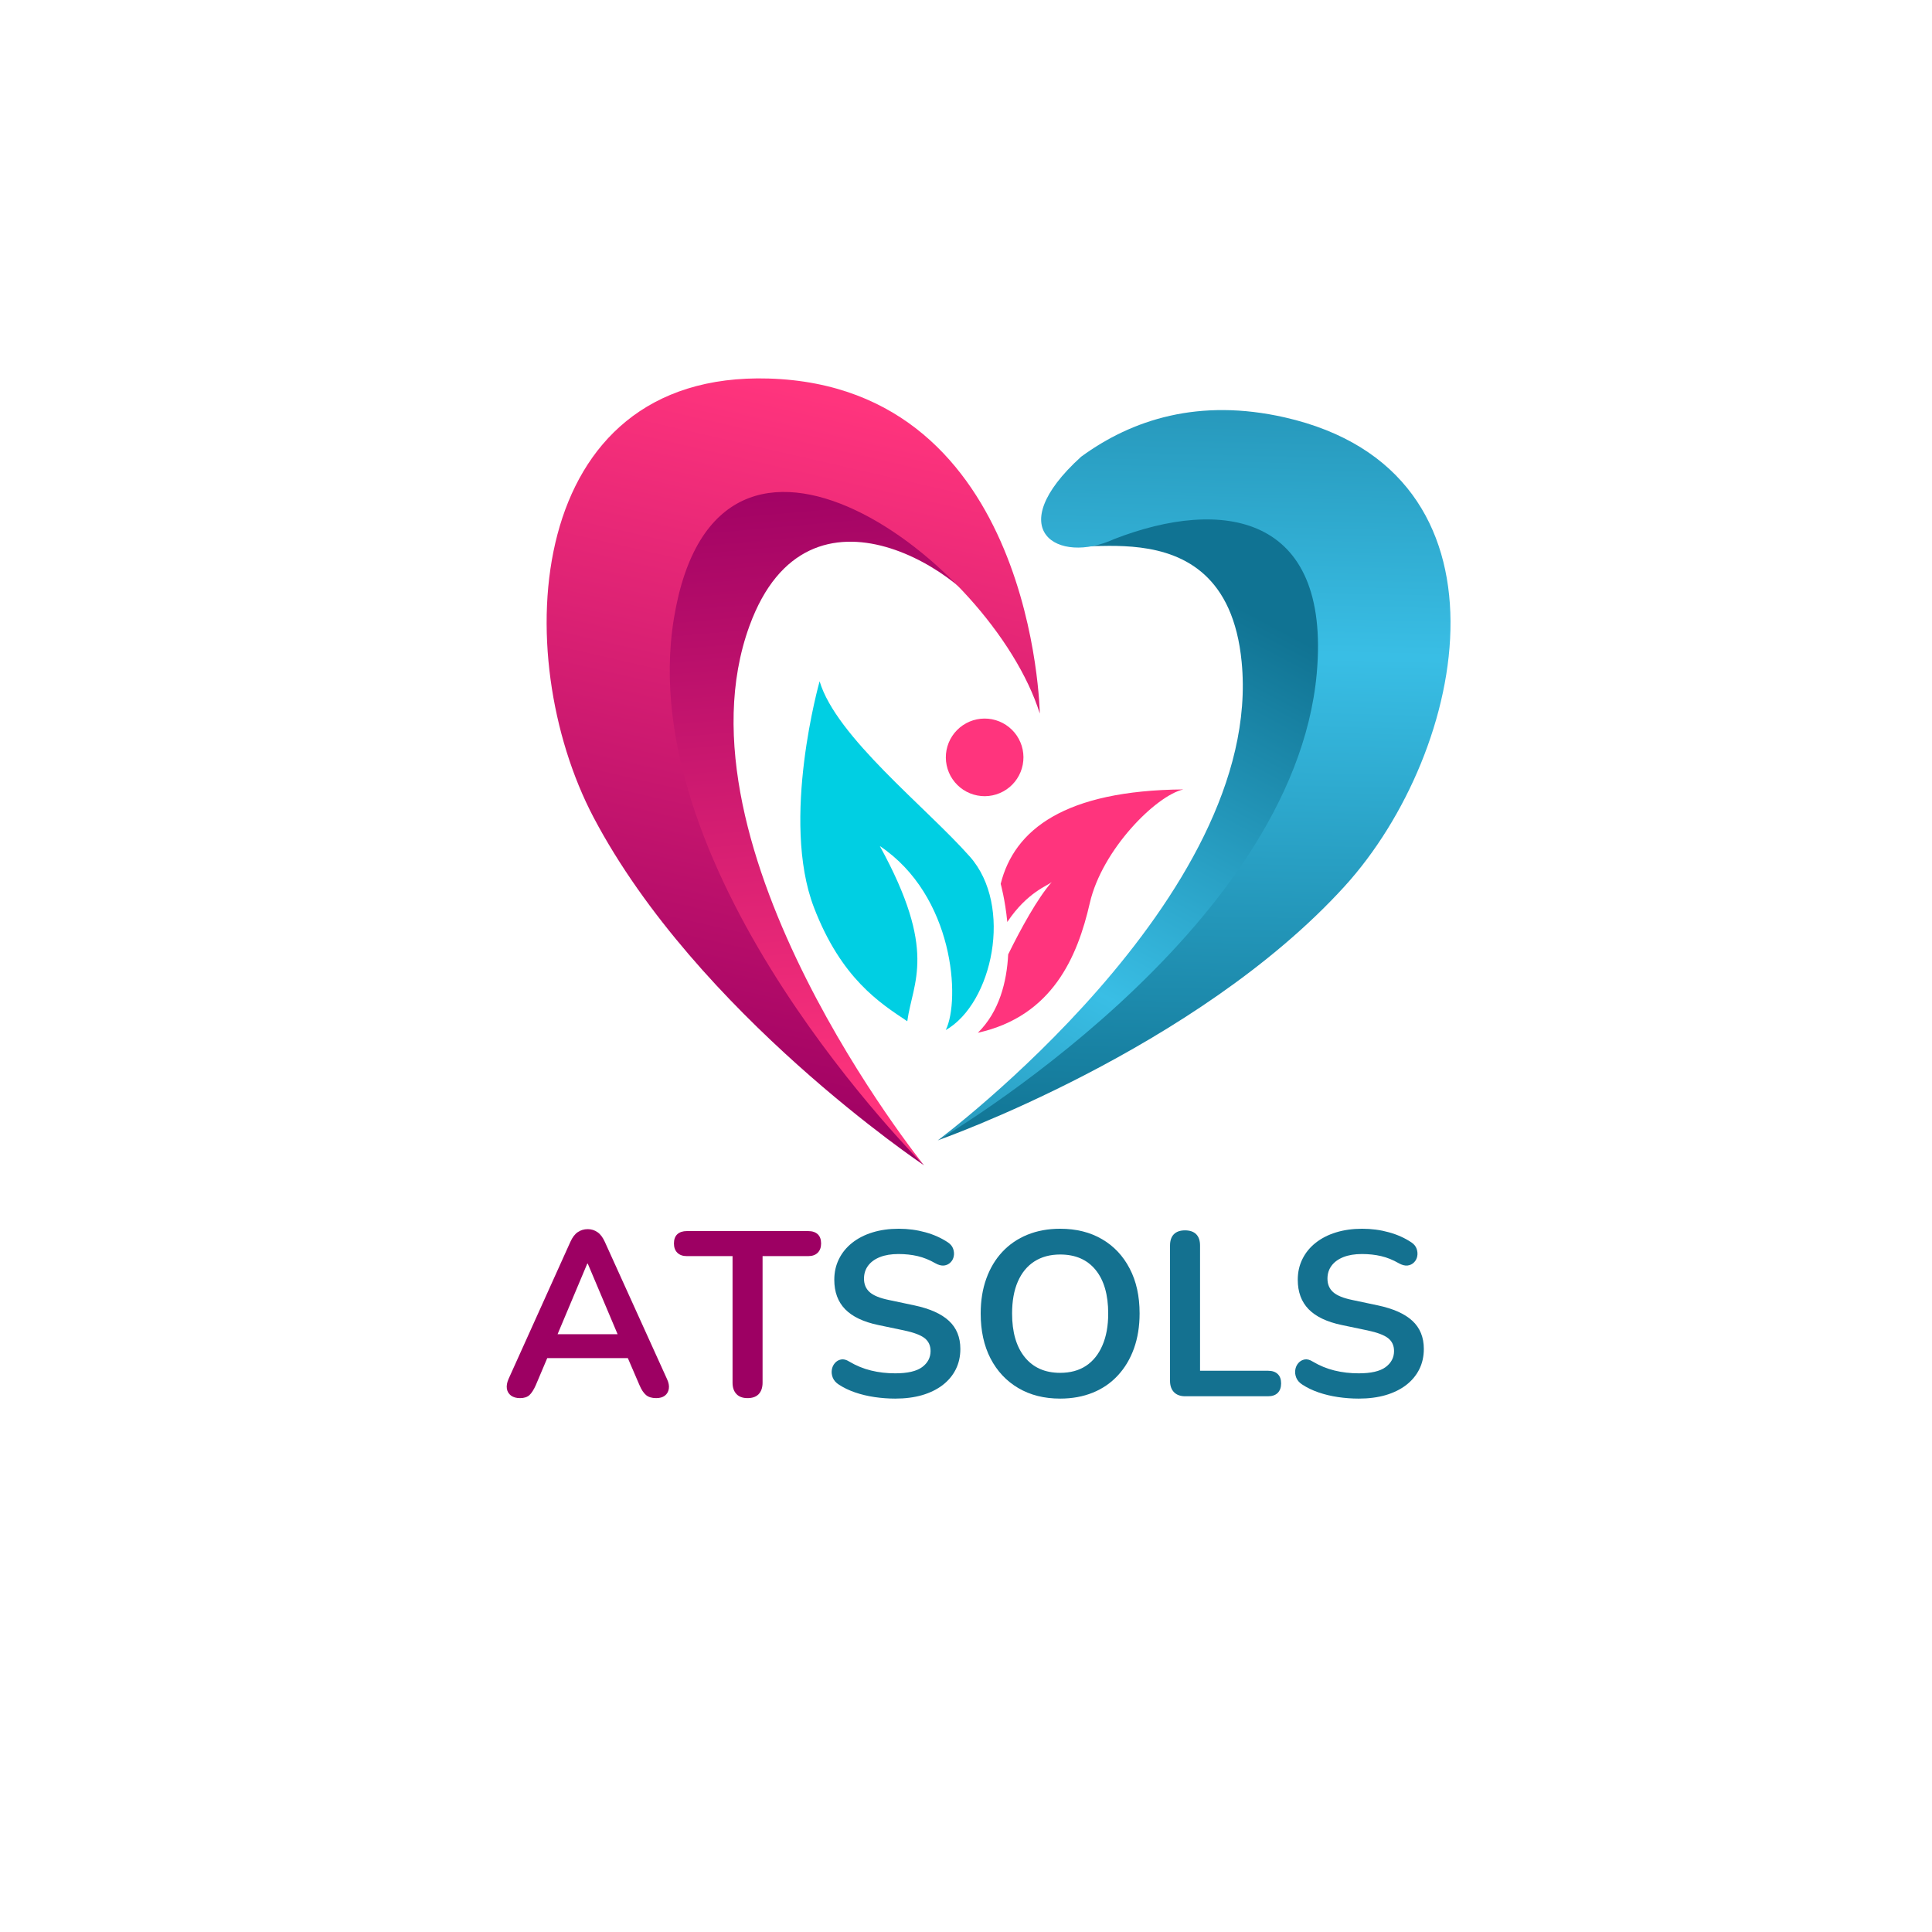 <svg xmlns="http://www.w3.org/2000/svg" xmlns:xlink="http://www.w3.org/1999/xlink" width="500" zoomAndPan="magnify" viewBox="0 0 375 375" height="500" preserveAspectRatio="xMidYMid meet" version="1.0"><defs><g/><clipPath id="e198c99854"><path d="M 114 82 L 193 82 L 193 227 L 114 227 Z M 114 82 " clip-rule="nonzero"/></clipPath><clipPath id="8ea51ec51b"><path d="M 119.941 51.141 L 290.277 90.16 L 255.105 243.684 L 84.77 204.66 Z M 119.941 51.141 " clip-rule="nonzero"/></clipPath><clipPath id="60854038b9"><path d="M 119.664 51.074 L 290.73 90.266 L 255.562 243.789 L 84.492 204.598 Z M 119.664 51.074 " clip-rule="nonzero"/></clipPath><clipPath id="4676a3ce13"><path d="M 107.238 48.23 L 297.316 91.773 L 262.145 245.297 L 72.07 201.754 Z M 107.238 48.23 " clip-rule="nonzero"/></clipPath><clipPath id="400db2bd25"><path d="M 192.898 121.867 C 188.68 111.965 156.945 89.992 145.469 121.492 C 129.723 164.652 179.352 226.184 179.352 226.184 C 179.352 226.184 110.023 159.398 114.488 127.109 C 118.953 94.824 156.121 82.508 156.121 82.508 C 178.668 91.535 190.414 101.832 192.898 121.867 Z M 192.898 121.867 " clip-rule="nonzero"/></clipPath><linearGradient x1="248.233" gradientTransform="matrix(0.371, 0.085, 0.085, -0.371, 73.577, 218.881)" y1="-17.248" x2="97.61" gradientUnits="userSpaceOnUse" y2="447.045" id="767b11ddeb"><stop stop-opacity="1" stop-color="rgb(100%, 20.399%, 48.999%)" offset="0"/><stop stop-opacity="1" stop-color="rgb(100%, 20.399%, 48.999%)" offset="0.125"/><stop stop-opacity="1" stop-color="rgb(100%, 20.399%, 48.999%)" offset="0.156"/><stop stop-opacity="1" stop-color="rgb(99.942%, 20.369%, 48.984%)" offset="0.172"/><stop stop-opacity="1" stop-color="rgb(99.663%, 20.221%, 48.909%)" offset="0.176"/><stop stop-opacity="1" stop-color="rgb(99.443%, 20.103%, 48.851%)" offset="0.18"/><stop stop-opacity="1" stop-color="rgb(99.223%, 19.986%, 48.793%)" offset="0.184"/><stop stop-opacity="1" stop-color="rgb(99.004%, 19.87%, 48.735%)" offset="0.188"/><stop stop-opacity="1" stop-color="rgb(98.782%, 19.753%, 48.676%)" offset="0.191"/><stop stop-opacity="1" stop-color="rgb(98.563%, 19.637%, 48.618%)" offset="0.195"/><stop stop-opacity="1" stop-color="rgb(98.341%, 19.519%, 48.558%)" offset="0.199"/><stop stop-opacity="1" stop-color="rgb(98.122%, 19.402%, 48.5%)" offset="0.203"/><stop stop-opacity="1" stop-color="rgb(97.902%, 19.284%, 48.442%)" offset="0.207"/><stop stop-opacity="1" stop-color="rgb(97.682%, 19.168%, 48.384%)" offset="0.211"/><stop stop-opacity="1" stop-color="rgb(97.461%, 19.051%, 48.325%)" offset="0.215"/><stop stop-opacity="1" stop-color="rgb(97.241%, 18.935%, 48.267%)" offset="0.219"/><stop stop-opacity="1" stop-color="rgb(97.021%, 18.817%, 48.207%)" offset="0.223"/><stop stop-opacity="1" stop-color="rgb(96.802%, 18.701%, 48.149%)" offset="0.227"/><stop stop-opacity="1" stop-color="rgb(96.581%, 18.584%, 48.091%)" offset="0.23"/><stop stop-opacity="1" stop-color="rgb(96.361%, 18.466%, 48.033%)" offset="0.234"/><stop stop-opacity="1" stop-color="rgb(96.141%, 18.349%, 47.974%)" offset="0.238"/><stop stop-opacity="1" stop-color="rgb(95.921%, 18.233%, 47.916%)" offset="0.242"/><stop stop-opacity="1" stop-color="rgb(95.7%, 18.115%, 47.858%)" offset="0.246"/><stop stop-opacity="1" stop-color="rgb(95.48%, 17.999%, 47.8%)" offset="0.25"/><stop stop-opacity="1" stop-color="rgb(95.261%, 17.882%, 47.74%)" offset="0.254"/><stop stop-opacity="1" stop-color="rgb(95.041%, 17.764%, 47.682%)" offset="0.258"/><stop stop-opacity="1" stop-color="rgb(94.82%, 17.647%, 47.623%)" offset="0.262"/><stop stop-opacity="1" stop-color="rgb(94.6%, 17.531%, 47.565%)" offset="0.266"/><stop stop-opacity="1" stop-color="rgb(94.38%, 17.413%, 47.507%)" offset="0.27"/><stop stop-opacity="1" stop-color="rgb(94.16%, 17.297%, 47.449%)" offset="0.273"/><stop stop-opacity="1" stop-color="rgb(93.939%, 17.18%, 47.389%)" offset="0.277"/><stop stop-opacity="1" stop-color="rgb(93.719%, 17.062%, 47.331%)" offset="0.281"/><stop stop-opacity="1" stop-color="rgb(93.498%, 16.945%, 47.272%)" offset="0.285"/><stop stop-opacity="1" stop-color="rgb(93.279%, 16.829%, 47.214%)" offset="0.289"/><stop stop-opacity="1" stop-color="rgb(93.059%, 16.711%, 47.156%)" offset="0.293"/><stop stop-opacity="1" stop-color="rgb(92.839%, 16.595%, 47.098%)" offset="0.297"/><stop stop-opacity="1" stop-color="rgb(92.618%, 16.478%, 47.038%)" offset="0.301"/><stop stop-opacity="1" stop-color="rgb(92.398%, 16.362%, 46.98%)" offset="0.305"/><stop stop-opacity="1" stop-color="rgb(92.178%, 16.245%, 46.921%)" offset="0.309"/><stop stop-opacity="1" stop-color="rgb(91.959%, 16.127%, 46.863%)" offset="0.312"/><stop stop-opacity="1" stop-color="rgb(91.737%, 16.01%, 46.805%)" offset="0.316"/><stop stop-opacity="1" stop-color="rgb(91.518%, 15.894%, 46.747%)" offset="0.32"/><stop stop-opacity="1" stop-color="rgb(91.298%, 15.776%, 46.687%)" offset="0.324"/><stop stop-opacity="1" stop-color="rgb(91.078%, 15.66%, 46.629%)" offset="0.328"/><stop stop-opacity="1" stop-color="rgb(90.857%, 15.543%, 46.57%)" offset="0.332"/><stop stop-opacity="1" stop-color="rgb(90.637%, 15.425%, 46.512%)" offset="0.336"/><stop stop-opacity="1" stop-color="rgb(90.417%, 15.308%, 46.454%)" offset="0.34"/><stop stop-opacity="1" stop-color="rgb(90.198%, 15.192%, 46.396%)" offset="0.344"/><stop stop-opacity="1" stop-color="rgb(89.977%, 15.074%, 46.336%)" offset="0.348"/><stop stop-opacity="1" stop-color="rgb(89.757%, 14.958%, 46.278%)" offset="0.352"/><stop stop-opacity="1" stop-color="rgb(89.537%, 14.841%, 46.22%)" offset="0.355"/><stop stop-opacity="1" stop-color="rgb(89.317%, 14.725%, 46.162%)" offset="0.359"/><stop stop-opacity="1" stop-color="rgb(89.096%, 14.607%, 46.103%)" offset="0.363"/><stop stop-opacity="1" stop-color="rgb(88.876%, 14.49%, 46.045%)" offset="0.367"/><stop stop-opacity="1" stop-color="rgb(88.655%, 14.372%, 45.985%)" offset="0.371"/><stop stop-opacity="1" stop-color="rgb(88.435%, 14.256%, 45.927%)" offset="0.375"/><stop stop-opacity="1" stop-color="rgb(88.216%, 14.139%, 45.869%)" offset="0.379"/><stop stop-opacity="1" stop-color="rgb(87.996%, 14.023%, 45.811%)" offset="0.383"/><stop stop-opacity="1" stop-color="rgb(87.775%, 13.905%, 45.752%)" offset="0.387"/><stop stop-opacity="1" stop-color="rgb(87.555%, 13.788%, 45.694%)" offset="0.391"/><stop stop-opacity="1" stop-color="rgb(87.335%, 13.67%, 45.634%)" offset="0.395"/><stop stop-opacity="1" stop-color="rgb(87.115%, 13.554%, 45.576%)" offset="0.398"/><stop stop-opacity="1" stop-color="rgb(86.894%, 13.437%, 45.518%)" offset="0.402"/><stop stop-opacity="1" stop-color="rgb(86.674%, 13.321%, 45.461%)" offset="0.406"/><stop stop-opacity="1" stop-color="rgb(86.455%, 13.203%, 45.401%)" offset="0.41"/><stop stop-opacity="1" stop-color="rgb(86.235%, 13.087%, 45.343%)" offset="0.414"/><stop stop-opacity="1" stop-color="rgb(86.014%, 12.97%, 45.284%)" offset="0.418"/><stop stop-opacity="1" stop-color="rgb(85.794%, 12.852%, 45.226%)" offset="0.422"/><stop stop-opacity="1" stop-color="rgb(85.574%, 12.735%, 45.168%)" offset="0.426"/><stop stop-opacity="1" stop-color="rgb(85.355%, 12.619%, 45.11%)" offset="0.43"/><stop stop-opacity="1" stop-color="rgb(85.133%, 12.502%, 45.05%)" offset="0.434"/><stop stop-opacity="1" stop-color="rgb(84.914%, 12.386%, 44.992%)" offset="0.438"/><stop stop-opacity="1" stop-color="rgb(84.694%, 12.268%, 44.933%)" offset="0.441"/><stop stop-opacity="1" stop-color="rgb(84.474%, 12.151%, 44.875%)" offset="0.445"/><stop stop-opacity="1" stop-color="rgb(84.253%, 12.033%, 44.817%)" offset="0.449"/><stop stop-opacity="1" stop-color="rgb(84.033%, 11.917%, 44.759%)" offset="0.453"/><stop stop-opacity="1" stop-color="rgb(83.812%, 11.8%, 44.699%)" offset="0.457"/><stop stop-opacity="1" stop-color="rgb(83.592%, 11.684%, 44.641%)" offset="0.461"/><stop stop-opacity="1" stop-color="rgb(83.372%, 11.566%, 44.582%)" offset="0.465"/><stop stop-opacity="1" stop-color="rgb(83.153%, 11.45%, 44.524%)" offset="0.469"/><stop stop-opacity="1" stop-color="rgb(82.932%, 11.333%, 44.466%)" offset="0.473"/><stop stop-opacity="1" stop-color="rgb(82.712%, 11.215%, 44.408%)" offset="0.477"/><stop stop-opacity="1" stop-color="rgb(82.492%, 11.098%, 44.348%)" offset="0.48"/><stop stop-opacity="1" stop-color="rgb(82.272%, 10.982%, 44.29%)" offset="0.484"/><stop stop-opacity="1" stop-color="rgb(82.051%, 10.864%, 44.232%)" offset="0.488"/><stop stop-opacity="1" stop-color="rgb(81.831%, 10.748%, 44.174%)" offset="0.492"/><stop stop-opacity="1" stop-color="rgb(81.612%, 10.631%, 44.115%)" offset="0.496"/><stop stop-opacity="1" stop-color="rgb(81.392%, 10.513%, 44.057%)" offset="0.5"/><stop stop-opacity="1" stop-color="rgb(81.171%, 10.396%, 43.997%)" offset="0.504"/><stop stop-opacity="1" stop-color="rgb(80.951%, 10.28%, 43.939%)" offset="0.508"/><stop stop-opacity="1" stop-color="rgb(80.731%, 10.162%, 43.881%)" offset="0.512"/><stop stop-opacity="1" stop-color="rgb(80.511%, 10.046%, 43.823%)" offset="0.516"/><stop stop-opacity="1" stop-color="rgb(80.29%, 9.929%, 43.764%)" offset="0.52"/><stop stop-opacity="1" stop-color="rgb(80.07%, 9.811%, 43.706%)" offset="0.523"/><stop stop-opacity="1" stop-color="rgb(79.849%, 9.694%, 43.646%)" offset="0.527"/><stop stop-opacity="1" stop-color="rgb(79.63%, 9.578%, 43.588%)" offset="0.531"/><stop stop-opacity="1" stop-color="rgb(79.41%, 9.46%, 43.53%)" offset="0.535"/><stop stop-opacity="1" stop-color="rgb(79.19%, 9.344%, 43.472%)" offset="0.539"/><stop stop-opacity="1" stop-color="rgb(78.969%, 9.227%, 43.413%)" offset="0.543"/><stop stop-opacity="1" stop-color="rgb(78.749%, 9.111%, 43.355%)" offset="0.547"/><stop stop-opacity="1" stop-color="rgb(78.529%, 8.994%, 43.295%)" offset="0.551"/><stop stop-opacity="1" stop-color="rgb(78.31%, 8.876%, 43.237%)" offset="0.555"/><stop stop-opacity="1" stop-color="rgb(78.088%, 8.759%, 43.179%)" offset="0.559"/><stop stop-opacity="1" stop-color="rgb(77.869%, 8.643%, 43.121%)" offset="0.562"/><stop stop-opacity="1" stop-color="rgb(77.649%, 8.525%, 43.062%)" offset="0.566"/><stop stop-opacity="1" stop-color="rgb(77.429%, 8.409%, 43.004%)" offset="0.57"/><stop stop-opacity="1" stop-color="rgb(77.208%, 8.292%, 42.944%)" offset="0.574"/><stop stop-opacity="1" stop-color="rgb(76.988%, 8.174%, 42.886%)" offset="0.578"/><stop stop-opacity="1" stop-color="rgb(76.768%, 8.057%, 42.828%)" offset="0.582"/><stop stop-opacity="1" stop-color="rgb(76.549%, 7.941%, 42.77%)" offset="0.586"/><stop stop-opacity="1" stop-color="rgb(76.328%, 7.823%, 42.711%)" offset="0.59"/><stop stop-opacity="1" stop-color="rgb(76.108%, 7.707%, 42.653%)" offset="0.594"/><stop stop-opacity="1" stop-color="rgb(75.888%, 7.59%, 42.593%)" offset="0.598"/><stop stop-opacity="1" stop-color="rgb(75.668%, 7.474%, 42.535%)" offset="0.602"/><stop stop-opacity="1" stop-color="rgb(75.447%, 7.356%, 42.477%)" offset="0.605"/><stop stop-opacity="1" stop-color="rgb(75.227%, 7.239%, 42.419%)" offset="0.609"/><stop stop-opacity="1" stop-color="rgb(75.006%, 7.121%, 42.36%)" offset="0.613"/><stop stop-opacity="1" stop-color="rgb(74.786%, 7.005%, 42.302%)" offset="0.617"/><stop stop-opacity="1" stop-color="rgb(74.567%, 6.888%, 42.244%)" offset="0.621"/><stop stop-opacity="1" stop-color="rgb(74.347%, 6.772%, 42.186%)" offset="0.625"/><stop stop-opacity="1" stop-color="rgb(74.126%, 6.654%, 42.126%)" offset="0.629"/><stop stop-opacity="1" stop-color="rgb(73.906%, 6.537%, 42.068%)" offset="0.633"/><stop stop-opacity="1" stop-color="rgb(73.686%, 6.419%, 42.009%)" offset="0.637"/><stop stop-opacity="1" stop-color="rgb(73.466%, 6.303%, 41.951%)" offset="0.641"/><stop stop-opacity="1" stop-color="rgb(73.245%, 6.186%, 41.893%)" offset="0.645"/><stop stop-opacity="1" stop-color="rgb(73.026%, 6.07%, 41.835%)" offset="0.648"/><stop stop-opacity="1" stop-color="rgb(72.806%, 5.952%, 41.776%)" offset="0.652"/><stop stop-opacity="1" stop-color="rgb(72.586%, 5.836%, 41.718%)" offset="0.656"/><stop stop-opacity="1" stop-color="rgb(72.365%, 5.719%, 41.658%)" offset="0.66"/><stop stop-opacity="1" stop-color="rgb(72.145%, 5.602%, 41.6%)" offset="0.664"/><stop stop-opacity="1" stop-color="rgb(71.925%, 5.484%, 41.542%)" offset="0.668"/><stop stop-opacity="1" stop-color="rgb(71.706%, 5.368%, 41.484%)" offset="0.672"/><stop stop-opacity="1" stop-color="rgb(71.484%, 5.251%, 41.425%)" offset="0.676"/><stop stop-opacity="1" stop-color="rgb(71.265%, 5.135%, 41.367%)" offset="0.68"/><stop stop-opacity="1" stop-color="rgb(71.045%, 5.017%, 41.307%)" offset="0.684"/><stop stop-opacity="1" stop-color="rgb(70.825%, 4.9%, 41.249%)" offset="0.688"/><stop stop-opacity="1" stop-color="rgb(70.604%, 4.782%, 41.191%)" offset="0.691"/><stop stop-opacity="1" stop-color="rgb(70.384%, 4.666%, 41.133%)" offset="0.695"/><stop stop-opacity="1" stop-color="rgb(70.163%, 4.549%, 41.074%)" offset="0.699"/><stop stop-opacity="1" stop-color="rgb(69.943%, 4.433%, 41.016%)" offset="0.703"/><stop stop-opacity="1" stop-color="rgb(69.724%, 4.315%, 40.956%)" offset="0.707"/><stop stop-opacity="1" stop-color="rgb(69.504%, 4.198%, 40.898%)" offset="0.711"/><stop stop-opacity="1" stop-color="rgb(69.283%, 4.08%, 40.84%)" offset="0.715"/><stop stop-opacity="1" stop-color="rgb(69.063%, 3.964%, 40.782%)" offset="0.719"/><stop stop-opacity="1" stop-color="rgb(68.843%, 3.847%, 40.723%)" offset="0.723"/><stop stop-opacity="1" stop-color="rgb(68.623%, 3.731%, 40.665%)" offset="0.727"/><stop stop-opacity="1" stop-color="rgb(68.402%, 3.613%, 40.607%)" offset="0.73"/><stop stop-opacity="1" stop-color="rgb(68.182%, 3.497%, 40.549%)" offset="0.734"/><stop stop-opacity="1" stop-color="rgb(67.963%, 3.38%, 40.489%)" offset="0.738"/><stop stop-opacity="1" stop-color="rgb(67.743%, 3.262%, 40.431%)" offset="0.742"/><stop stop-opacity="1" stop-color="rgb(67.522%, 3.145%, 40.372%)" offset="0.746"/><stop stop-opacity="1" stop-color="rgb(67.302%, 3.029%, 40.314%)" offset="0.75"/><stop stop-opacity="1" stop-color="rgb(67.082%, 2.911%, 40.256%)" offset="0.754"/><stop stop-opacity="1" stop-color="rgb(66.862%, 2.795%, 40.198%)" offset="0.758"/><stop stop-opacity="1" stop-color="rgb(66.641%, 2.678%, 40.138%)" offset="0.762"/><stop stop-opacity="1" stop-color="rgb(66.422%, 2.56%, 40.08%)" offset="0.766"/><stop stop-opacity="1" stop-color="rgb(66.2%, 2.443%, 40.021%)" offset="0.77"/><stop stop-opacity="1" stop-color="rgb(65.981%, 2.327%, 39.963%)" offset="0.773"/><stop stop-opacity="1" stop-color="rgb(65.761%, 2.209%, 39.905%)" offset="0.777"/><stop stop-opacity="1" stop-color="rgb(65.541%, 2.094%, 39.847%)" offset="0.781"/><stop stop-opacity="1" stop-color="rgb(65.32%, 1.976%, 39.787%)" offset="0.785"/><stop stop-opacity="1" stop-color="rgb(65.1%, 1.86%, 39.729%)" offset="0.789"/><stop stop-opacity="1" stop-color="rgb(64.88%, 1.743%, 39.67%)" offset="0.793"/><stop stop-opacity="1" stop-color="rgb(64.661%, 1.625%, 39.612%)" offset="0.797"/><stop stop-opacity="1" stop-color="rgb(64.439%, 1.508%, 39.554%)" offset="0.801"/><stop stop-opacity="1" stop-color="rgb(64.22%, 1.392%, 39.496%)" offset="0.805"/><stop stop-opacity="1" stop-color="rgb(64%, 1.274%, 39.436%)" offset="0.809"/><stop stop-opacity="1" stop-color="rgb(63.78%, 1.158%, 39.378%)" offset="0.812"/><stop stop-opacity="1" stop-color="rgb(63.559%, 1.041%, 39.319%)" offset="0.816"/><stop stop-opacity="1" stop-color="rgb(63.339%, 0.923%, 39.261%)" offset="0.82"/><stop stop-opacity="1" stop-color="rgb(63.12%, 0.806%, 39.203%)" offset="0.824"/><stop stop-opacity="1" stop-color="rgb(62.9%, 0.69%, 39.145%)" offset="0.828"/><stop stop-opacity="1" stop-color="rgb(62.679%, 0.572%, 39.085%)" offset="0.832"/><stop stop-opacity="1" stop-color="rgb(62.459%, 0.456%, 39.027%)" offset="0.836"/><stop stop-opacity="1" stop-color="rgb(62.239%, 0.339%, 38.968%)" offset="0.84"/><stop stop-opacity="1" stop-color="rgb(62.019%, 0.223%, 38.91%)" offset="0.844"/><stop stop-opacity="1" stop-color="rgb(61.809%, 0.111%, 38.853%)" offset="0.848"/><stop stop-opacity="1" stop-color="rgb(61.6%, 0%, 38.799%)" offset="0.852"/><stop stop-opacity="1" stop-color="rgb(61.6%, 0%, 38.799%)" offset="0.859"/><stop stop-opacity="1" stop-color="rgb(61.6%, 0%, 38.799%)" offset="0.875"/><stop stop-opacity="1" stop-color="rgb(61.6%, 0%, 38.799%)" offset="1"/></linearGradient><clipPath id="97bea724ae"><path d="M 106 73 L 202 73 L 202 227 L 106 227 Z M 106 73 " clip-rule="nonzero"/></clipPath><clipPath id="6066f0fc52"><path d="M 119.941 51.141 L 290.277 90.16 L 255.105 243.684 L 84.77 204.66 Z M 119.941 51.141 " clip-rule="nonzero"/></clipPath><clipPath id="6839b6339f"><path d="M 119.664 51.074 L 290.73 90.266 L 255.562 243.789 L 84.492 204.598 Z M 119.664 51.074 " clip-rule="nonzero"/></clipPath><clipPath id="8c1ea86652"><path d="M 107.238 48.23 L 297.316 91.773 L 262.145 245.297 L 72.07 201.754 Z M 107.238 48.23 " clip-rule="nonzero"/></clipPath><clipPath id="9669419c16"><path d="M 201.824 138.5 C 201.824 138.5 200.812 75.039 149.203 73.473 C 101.781 72.051 98.617 127.141 115.227 158.68 C 135.273 196.699 179.352 226.184 179.352 226.184 C 179.352 226.184 122.566 169.957 130.816 119.969 C 139.254 68.973 192.516 108.867 201.824 138.5 Z M 201.824 138.5 " clip-rule="nonzero"/></clipPath><linearGradient x1="157.029" gradientTransform="matrix(0.371, 0.085, 0.085, -0.371, 71.319, 218.581)" y1="460.206" x2="157.029" gradientUnits="userSpaceOnUse" y2="-3.46" id="070f69a2c1"><stop stop-opacity="1" stop-color="rgb(100%, 20.399%, 48.999%)" offset="0"/><stop stop-opacity="1" stop-color="rgb(100%, 20.399%, 48.999%)" offset="0.062"/><stop stop-opacity="1" stop-color="rgb(100%, 20.399%, 48.999%)" offset="0.094"/><stop stop-opacity="1" stop-color="rgb(99.835%, 20.312%, 48.955%)" offset="0.102"/><stop stop-opacity="1" stop-color="rgb(99.484%, 20.126%, 48.862%)" offset="0.109"/><stop stop-opacity="1" stop-color="rgb(99.11%, 19.928%, 48.763%)" offset="0.117"/><stop stop-opacity="1" stop-color="rgb(98.737%, 19.73%, 48.663%)" offset="0.125"/><stop stop-opacity="1" stop-color="rgb(98.363%, 19.53%, 48.564%)" offset="0.133"/><stop stop-opacity="1" stop-color="rgb(97.99%, 19.331%, 48.465%)" offset="0.141"/><stop stop-opacity="1" stop-color="rgb(97.617%, 19.133%, 48.366%)" offset="0.148"/><stop stop-opacity="1" stop-color="rgb(97.243%, 18.935%, 48.267%)" offset="0.156"/><stop stop-opacity="1" stop-color="rgb(96.869%, 18.736%, 48.167%)" offset="0.164"/><stop stop-opacity="1" stop-color="rgb(96.495%, 18.538%, 48.068%)" offset="0.172"/><stop stop-opacity="1" stop-color="rgb(96.123%, 18.34%, 47.969%)" offset="0.18"/><stop stop-opacity="1" stop-color="rgb(95.749%, 18.141%, 47.87%)" offset="0.188"/><stop stop-opacity="1" stop-color="rgb(95.375%, 17.943%, 47.771%)" offset="0.195"/><stop stop-opacity="1" stop-color="rgb(95.001%, 17.744%, 47.672%)" offset="0.203"/><stop stop-opacity="1" stop-color="rgb(94.627%, 17.546%, 47.572%)" offset="0.211"/><stop stop-opacity="1" stop-color="rgb(94.255%, 17.348%, 47.473%)" offset="0.219"/><stop stop-opacity="1" stop-color="rgb(93.881%, 17.149%, 47.374%)" offset="0.227"/><stop stop-opacity="1" stop-color="rgb(93.507%, 16.951%, 47.275%)" offset="0.234"/><stop stop-opacity="1" stop-color="rgb(93.134%, 16.753%, 47.176%)" offset="0.242"/><stop stop-opacity="1" stop-color="rgb(92.76%, 16.554%, 47.076%)" offset="0.25"/><stop stop-opacity="1" stop-color="rgb(92.387%, 16.356%, 46.977%)" offset="0.258"/><stop stop-opacity="1" stop-color="rgb(92.014%, 16.158%, 46.878%)" offset="0.266"/><stop stop-opacity="1" stop-color="rgb(91.64%, 15.959%, 46.779%)" offset="0.273"/><stop stop-opacity="1" stop-color="rgb(91.266%, 15.759%, 46.678%)" offset="0.281"/><stop stop-opacity="1" stop-color="rgb(90.892%, 15.561%, 46.579%)" offset="0.289"/><stop stop-opacity="1" stop-color="rgb(90.518%, 15.363%, 46.48%)" offset="0.297"/><stop stop-opacity="1" stop-color="rgb(90.146%, 15.164%, 46.381%)" offset="0.305"/><stop stop-opacity="1" stop-color="rgb(89.772%, 14.966%, 46.281%)" offset="0.312"/><stop stop-opacity="1" stop-color="rgb(89.398%, 14.767%, 46.182%)" offset="0.32"/><stop stop-opacity="1" stop-color="rgb(89.024%, 14.569%, 46.083%)" offset="0.328"/><stop stop-opacity="1" stop-color="rgb(88.651%, 14.371%, 45.984%)" offset="0.336"/><stop stop-opacity="1" stop-color="rgb(88.278%, 14.172%, 45.885%)" offset="0.344"/><stop stop-opacity="1" stop-color="rgb(87.904%, 13.974%, 45.786%)" offset="0.352"/><stop stop-opacity="1" stop-color="rgb(87.531%, 13.776%, 45.686%)" offset="0.359"/><stop stop-opacity="1" stop-color="rgb(87.157%, 13.577%, 45.587%)" offset="0.367"/><stop stop-opacity="1" stop-color="rgb(86.783%, 13.379%, 45.488%)" offset="0.375"/><stop stop-opacity="1" stop-color="rgb(86.411%, 13.181%, 45.389%)" offset="0.383"/><stop stop-opacity="1" stop-color="rgb(86.037%, 12.982%, 45.29%)" offset="0.391"/><stop stop-opacity="1" stop-color="rgb(85.663%, 12.784%, 45.19%)" offset="0.398"/><stop stop-opacity="1" stop-color="rgb(85.289%, 12.585%, 45.091%)" offset="0.406"/><stop stop-opacity="1" stop-color="rgb(84.915%, 12.387%, 44.992%)" offset="0.414"/><stop stop-opacity="1" stop-color="rgb(84.543%, 12.187%, 44.893%)" offset="0.422"/><stop stop-opacity="1" stop-color="rgb(84.169%, 11.989%, 44.794%)" offset="0.43"/><stop stop-opacity="1" stop-color="rgb(83.795%, 11.79%, 44.695%)" offset="0.438"/><stop stop-opacity="1" stop-color="rgb(83.421%, 11.592%, 44.595%)" offset="0.445"/><stop stop-opacity="1" stop-color="rgb(83.047%, 11.394%, 44.496%)" offset="0.453"/><stop stop-opacity="1" stop-color="rgb(82.675%, 11.195%, 44.397%)" offset="0.461"/><stop stop-opacity="1" stop-color="rgb(82.301%, 10.997%, 44.298%)" offset="0.469"/><stop stop-opacity="1" stop-color="rgb(81.927%, 10.799%, 44.199%)" offset="0.477"/><stop stop-opacity="1" stop-color="rgb(81.554%, 10.6%, 44.099%)" offset="0.484"/><stop stop-opacity="1" stop-color="rgb(81.18%, 10.402%, 44%)" offset="0.492"/><stop stop-opacity="1" stop-color="rgb(80.806%, 10.204%, 43.901%)" offset="0.5"/><stop stop-opacity="1" stop-color="rgb(80.434%, 10.005%, 43.802%)" offset="0.508"/><stop stop-opacity="1" stop-color="rgb(80.06%, 9.807%, 43.703%)" offset="0.516"/><stop stop-opacity="1" stop-color="rgb(79.686%, 9.608%, 43.604%)" offset="0.523"/><stop stop-opacity="1" stop-color="rgb(79.312%, 9.41%, 43.504%)" offset="0.531"/><stop stop-opacity="1" stop-color="rgb(78.938%, 9.212%, 43.405%)" offset="0.539"/><stop stop-opacity="1" stop-color="rgb(78.566%, 9.013%, 43.306%)" offset="0.547"/><stop stop-opacity="1" stop-color="rgb(78.192%, 8.815%, 43.207%)" offset="0.555"/><stop stop-opacity="1" stop-color="rgb(77.818%, 8.617%, 43.108%)" offset="0.562"/><stop stop-opacity="1" stop-color="rgb(77.444%, 8.417%, 43.007%)" offset="0.57"/><stop stop-opacity="1" stop-color="rgb(77.071%, 8.218%, 42.908%)" offset="0.578"/><stop stop-opacity="1" stop-color="rgb(76.698%, 8.02%, 42.809%)" offset="0.586"/><stop stop-opacity="1" stop-color="rgb(76.324%, 7.822%, 42.709%)" offset="0.594"/><stop stop-opacity="1" stop-color="rgb(75.951%, 7.623%, 42.61%)" offset="0.602"/><stop stop-opacity="1" stop-color="rgb(75.577%, 7.425%, 42.511%)" offset="0.609"/><stop stop-opacity="1" stop-color="rgb(75.203%, 7.227%, 42.412%)" offset="0.617"/><stop stop-opacity="1" stop-color="rgb(74.831%, 7.028%, 42.313%)" offset="0.625"/><stop stop-opacity="1" stop-color="rgb(74.457%, 6.83%, 42.213%)" offset="0.633"/><stop stop-opacity="1" stop-color="rgb(74.083%, 6.631%, 42.114%)" offset="0.641"/><stop stop-opacity="1" stop-color="rgb(73.709%, 6.433%, 42.015%)" offset="0.648"/><stop stop-opacity="1" stop-color="rgb(73.335%, 6.235%, 41.916%)" offset="0.656"/><stop stop-opacity="1" stop-color="rgb(72.963%, 6.036%, 41.817%)" offset="0.664"/><stop stop-opacity="1" stop-color="rgb(72.589%, 5.838%, 41.718%)" offset="0.672"/><stop stop-opacity="1" stop-color="rgb(72.215%, 5.64%, 41.618%)" offset="0.68"/><stop stop-opacity="1" stop-color="rgb(71.841%, 5.441%, 41.519%)" offset="0.688"/><stop stop-opacity="1" stop-color="rgb(71.468%, 5.243%, 41.42%)" offset="0.695"/><stop stop-opacity="1" stop-color="rgb(71.094%, 5.045%, 41.321%)" offset="0.703"/><stop stop-opacity="1" stop-color="rgb(70.721%, 4.846%, 41.222%)" offset="0.711"/><stop stop-opacity="1" stop-color="rgb(70.348%, 4.646%, 41.122%)" offset="0.719"/><stop stop-opacity="1" stop-color="rgb(69.974%, 4.448%, 41.023%)" offset="0.727"/><stop stop-opacity="1" stop-color="rgb(69.6%, 4.25%, 40.924%)" offset="0.734"/><stop stop-opacity="1" stop-color="rgb(69.226%, 4.051%, 40.825%)" offset="0.742"/><stop stop-opacity="1" stop-color="rgb(68.854%, 3.853%, 40.726%)" offset="0.75"/><stop stop-opacity="1" stop-color="rgb(68.48%, 3.654%, 40.627%)" offset="0.758"/><stop stop-opacity="1" stop-color="rgb(68.106%, 3.456%, 40.527%)" offset="0.766"/><stop stop-opacity="1" stop-color="rgb(67.732%, 3.258%, 40.428%)" offset="0.773"/><stop stop-opacity="1" stop-color="rgb(67.358%, 3.059%, 40.329%)" offset="0.781"/><stop stop-opacity="1" stop-color="rgb(66.986%, 2.861%, 40.23%)" offset="0.789"/><stop stop-opacity="1" stop-color="rgb(66.612%, 2.663%, 40.131%)" offset="0.797"/><stop stop-opacity="1" stop-color="rgb(66.238%, 2.464%, 40.031%)" offset="0.805"/><stop stop-opacity="1" stop-color="rgb(65.865%, 2.266%, 39.932%)" offset="0.812"/><stop stop-opacity="1" stop-color="rgb(65.491%, 2.068%, 39.833%)" offset="0.82"/><stop stop-opacity="1" stop-color="rgb(65.118%, 1.869%, 39.734%)" offset="0.828"/><stop stop-opacity="1" stop-color="rgb(64.745%, 1.671%, 39.635%)" offset="0.836"/><stop stop-opacity="1" stop-color="rgb(64.371%, 1.472%, 39.536%)" offset="0.844"/><stop stop-opacity="1" stop-color="rgb(63.997%, 1.274%, 39.436%)" offset="0.852"/><stop stop-opacity="1" stop-color="rgb(63.623%, 1.074%, 39.336%)" offset="0.859"/><stop stop-opacity="1" stop-color="rgb(63.251%, 0.876%, 39.236%)" offset="0.867"/><stop stop-opacity="1" stop-color="rgb(62.877%, 0.677%, 39.137%)" offset="0.875"/><stop stop-opacity="1" stop-color="rgb(62.503%, 0.479%, 39.038%)" offset="0.883"/><stop stop-opacity="1" stop-color="rgb(62.129%, 0.281%, 38.939%)" offset="0.891"/><stop stop-opacity="1" stop-color="rgb(61.771%, 0.09%, 38.844%)" offset="0.906"/><stop stop-opacity="1" stop-color="rgb(61.6%, 0%, 38.799%)" offset="0.938"/><stop stop-opacity="1" stop-color="rgb(61.6%, 0%, 38.799%)" offset="1"/></linearGradient><clipPath id="3c00ee4c60"><path d="M 182 88 L 270 88 L 270 222 L 182 222 Z M 182 88 " clip-rule="nonzero"/></clipPath><clipPath id="bac2ecc34f"><path d="M 119.941 51.141 L 290.277 90.16 L 255.105 243.684 L 84.77 204.66 Z M 119.941 51.141 " clip-rule="nonzero"/></clipPath><clipPath id="b5d8b09ec2"><path d="M 119.664 51.074 L 290.73 90.266 L 255.562 243.789 L 84.492 204.598 Z M 119.664 51.074 " clip-rule="nonzero"/></clipPath><clipPath id="4a714ef15f"><path d="M 107.238 48.23 L 297.316 91.773 L 262.145 245.297 L 72.07 201.754 Z M 107.238 48.23 " clip-rule="nonzero"/></clipPath><clipPath id="d5fd6d488e"><path d="M 207.215 104.043 C 203.168 110.801 237.781 95.133 241.004 128.477 C 245.457 174.199 182.027 221.336 182.027 221.336 C 182.027 221.336 265.852 174.035 269.594 141.66 C 273.34 109.285 240.457 88.059 240.457 88.059 C 216.387 91.129 214.645 85.266 207.215 104.043 Z M 207.215 104.043 " clip-rule="nonzero"/></clipPath><linearGradient x1="-467.139" gradientTransform="matrix(-0.381, -0.011, 0.01, -0.38, 7.319, 209.302)" y1="-27.375" x2="-661.698" gradientUnits="userSpaceOnUse" y2="364.417" id="18d79949c9"><stop stop-opacity="1" stop-color="rgb(14.738%, 58.652%, 72.325%)" offset="0"/><stop stop-opacity="1" stop-color="rgb(14.857%, 58.9%, 72.598%)" offset="0.004"/><stop stop-opacity="1" stop-color="rgb(14.978%, 59.149%, 72.873%)" offset="0.008"/><stop stop-opacity="1" stop-color="rgb(15.097%, 59.396%, 73.146%)" offset="0.012"/><stop stop-opacity="1" stop-color="rgb(15.218%, 59.645%, 73.421%)" offset="0.016"/><stop stop-opacity="1" stop-color="rgb(15.338%, 59.892%, 73.694%)" offset="0.02"/><stop stop-opacity="1" stop-color="rgb(15.459%, 60.141%, 73.967%)" offset="0.023"/><stop stop-opacity="1" stop-color="rgb(15.578%, 60.39%, 74.24%)" offset="0.027"/><stop stop-opacity="1" stop-color="rgb(15.698%, 60.638%, 74.515%)" offset="0.031"/><stop stop-opacity="1" stop-color="rgb(15.817%, 60.886%, 74.788%)" offset="0.035"/><stop stop-opacity="1" stop-color="rgb(15.938%, 61.134%, 75.063%)" offset="0.039"/><stop stop-opacity="1" stop-color="rgb(16.057%, 61.382%, 75.336%)" offset="0.043"/><stop stop-opacity="1" stop-color="rgb(16.177%, 61.63%, 75.61%)" offset="0.047"/><stop stop-opacity="1" stop-color="rgb(16.298%, 61.879%, 75.883%)" offset="0.051"/><stop stop-opacity="1" stop-color="rgb(16.418%, 62.128%, 76.157%)" offset="0.055"/><stop stop-opacity="1" stop-color="rgb(16.537%, 62.375%, 76.43%)" offset="0.059"/><stop stop-opacity="1" stop-color="rgb(16.658%, 62.624%, 76.704%)" offset="0.062"/><stop stop-opacity="1" stop-color="rgb(16.777%, 62.871%, 76.978%)" offset="0.066"/><stop stop-opacity="1" stop-color="rgb(16.898%, 63.12%, 77.252%)" offset="0.07"/><stop stop-opacity="1" stop-color="rgb(17.018%, 63.368%, 77.525%)" offset="0.074"/><stop stop-opacity="1" stop-color="rgb(17.139%, 63.617%, 77.8%)" offset="0.078"/><stop stop-opacity="1" stop-color="rgb(17.258%, 63.864%, 78.073%)" offset="0.082"/><stop stop-opacity="1" stop-color="rgb(17.378%, 64.113%, 78.346%)" offset="0.086"/><stop stop-opacity="1" stop-color="rgb(17.497%, 64.362%, 78.619%)" offset="0.09"/><stop stop-opacity="1" stop-color="rgb(17.618%, 64.61%, 78.894%)" offset="0.094"/><stop stop-opacity="1" stop-color="rgb(17.738%, 64.857%, 79.167%)" offset="0.098"/><stop stop-opacity="1" stop-color="rgb(17.859%, 65.106%, 79.442%)" offset="0.102"/><stop stop-opacity="1" stop-color="rgb(17.978%, 65.353%, 79.715%)" offset="0.105"/><stop stop-opacity="1" stop-color="rgb(18.098%, 65.602%, 79.99%)" offset="0.109"/><stop stop-opacity="1" stop-color="rgb(18.217%, 65.851%, 80.263%)" offset="0.113"/><stop stop-opacity="1" stop-color="rgb(18.338%, 66.1%, 80.537%)" offset="0.117"/><stop stop-opacity="1" stop-color="rgb(18.457%, 66.347%, 80.811%)" offset="0.121"/><stop stop-opacity="1" stop-color="rgb(18.578%, 66.595%, 81.084%)" offset="0.125"/><stop stop-opacity="1" stop-color="rgb(18.698%, 66.843%, 81.357%)" offset="0.129"/><stop stop-opacity="1" stop-color="rgb(18.819%, 67.091%, 81.631%)" offset="0.133"/><stop stop-opacity="1" stop-color="rgb(18.938%, 67.34%, 81.905%)" offset="0.137"/><stop stop-opacity="1" stop-color="rgb(19.058%, 67.589%, 82.179%)" offset="0.141"/><stop stop-opacity="1" stop-color="rgb(19.177%, 67.836%, 82.452%)" offset="0.145"/><stop stop-opacity="1" stop-color="rgb(19.298%, 68.085%, 82.727%)" offset="0.148"/><stop stop-opacity="1" stop-color="rgb(19.418%, 68.332%, 83%)" offset="0.152"/><stop stop-opacity="1" stop-color="rgb(19.539%, 68.581%, 83.273%)" offset="0.156"/><stop stop-opacity="1" stop-color="rgb(19.658%, 68.829%, 83.546%)" offset="0.16"/><stop stop-opacity="1" stop-color="rgb(19.778%, 69.078%, 83.821%)" offset="0.164"/><stop stop-opacity="1" stop-color="rgb(19.897%, 69.325%, 84.094%)" offset="0.168"/><stop stop-opacity="1" stop-color="rgb(20.018%, 69.574%, 84.369%)" offset="0.172"/><stop stop-opacity="1" stop-color="rgb(20.137%, 69.823%, 84.642%)" offset="0.176"/><stop stop-opacity="1" stop-color="rgb(20.258%, 70.071%, 84.917%)" offset="0.18"/><stop stop-opacity="1" stop-color="rgb(20.378%, 70.319%, 85.19%)" offset="0.184"/><stop stop-opacity="1" stop-color="rgb(20.499%, 70.567%, 85.463%)" offset="0.188"/><stop stop-opacity="1" stop-color="rgb(20.618%, 70.815%, 85.736%)" offset="0.191"/><stop stop-opacity="1" stop-color="rgb(20.738%, 71.063%, 86.011%)" offset="0.195"/><stop stop-opacity="1" stop-color="rgb(20.857%, 71.312%, 86.284%)" offset="0.199"/><stop stop-opacity="1" stop-color="rgb(20.978%, 71.561%, 86.559%)" offset="0.203"/><stop stop-opacity="1" stop-color="rgb(21.098%, 71.808%, 86.832%)" offset="0.207"/><stop stop-opacity="1" stop-color="rgb(21.219%, 72.057%, 87.106%)" offset="0.211"/><stop stop-opacity="1" stop-color="rgb(21.338%, 72.304%, 87.379%)" offset="0.215"/><stop stop-opacity="1" stop-color="rgb(21.458%, 72.552%, 87.653%)" offset="0.219"/><stop stop-opacity="1" stop-color="rgb(21.577%, 72.801%, 87.926%)" offset="0.223"/><stop stop-opacity="1" stop-color="rgb(21.698%, 73.05%, 88.2%)" offset="0.227"/><stop stop-opacity="1" stop-color="rgb(21.819%, 73.297%, 88.474%)" offset="0.23"/><stop stop-opacity="1" stop-color="rgb(21.939%, 73.546%, 88.748%)" offset="0.234"/><stop stop-opacity="1" stop-color="rgb(22.058%, 73.793%, 89.021%)" offset="0.238"/><stop stop-opacity="1" stop-color="rgb(22.179%, 74.042%, 89.296%)" offset="0.242"/><stop stop-opacity="1" stop-color="rgb(22.278%, 74.251%, 89.526%)" offset="0.246"/><stop stop-opacity="1" stop-color="rgb(22.379%, 74.461%, 89.757%)" offset="0.25"/><stop stop-opacity="1" stop-color="rgb(22.246%, 74.219%, 89.491%)" offset="0.254"/><stop stop-opacity="1" stop-color="rgb(22.113%, 73.978%, 89.227%)" offset="0.258"/><stop stop-opacity="1" stop-color="rgb(21.98%, 73.735%, 88.962%)" offset="0.262"/><stop stop-opacity="1" stop-color="rgb(21.849%, 73.494%, 88.698%)" offset="0.266"/><stop stop-opacity="1" stop-color="rgb(21.716%, 73.251%, 88.432%)" offset="0.27"/><stop stop-opacity="1" stop-color="rgb(21.584%, 73.01%, 88.168%)" offset="0.273"/><stop stop-opacity="1" stop-color="rgb(21.451%, 72.769%, 87.904%)" offset="0.277"/><stop stop-opacity="1" stop-color="rgb(21.32%, 72.528%, 87.64%)" offset="0.281"/><stop stop-opacity="1" stop-color="rgb(21.187%, 72.285%, 87.375%)" offset="0.285"/><stop stop-opacity="1" stop-color="rgb(21.054%, 72.044%, 87.111%)" offset="0.289"/><stop stop-opacity="1" stop-color="rgb(20.921%, 71.802%, 86.845%)" offset="0.293"/><stop stop-opacity="1" stop-color="rgb(20.79%, 71.561%, 86.581%)" offset="0.297"/><stop stop-opacity="1" stop-color="rgb(20.657%, 71.318%, 86.316%)" offset="0.301"/><stop stop-opacity="1" stop-color="rgb(20.526%, 71.077%, 86.052%)" offset="0.305"/><stop stop-opacity="1" stop-color="rgb(20.393%, 70.836%, 85.786%)" offset="0.309"/><stop stop-opacity="1" stop-color="rgb(20.261%, 70.595%, 85.522%)" offset="0.312"/><stop stop-opacity="1" stop-color="rgb(20.128%, 70.352%, 85.257%)" offset="0.316"/><stop stop-opacity="1" stop-color="rgb(19.997%, 70.111%, 84.993%)" offset="0.32"/><stop stop-opacity="1" stop-color="rgb(19.864%, 69.868%, 84.727%)" offset="0.324"/><stop stop-opacity="1" stop-color="rgb(19.731%, 69.627%, 84.464%)" offset="0.328"/><stop stop-opacity="1" stop-color="rgb(19.598%, 69.385%, 84.198%)" offset="0.332"/><stop stop-opacity="1" stop-color="rgb(19.467%, 69.144%, 83.934%)" offset="0.336"/><stop stop-opacity="1" stop-color="rgb(19.334%, 68.903%, 83.669%)" offset="0.34"/><stop stop-opacity="1" stop-color="rgb(19.202%, 68.661%, 83.405%)" offset="0.344"/><stop stop-opacity="1" stop-color="rgb(19.069%, 68.419%, 83.139%)" offset="0.348"/><stop stop-opacity="1" stop-color="rgb(18.938%, 68.178%, 82.875%)" offset="0.352"/><stop stop-opacity="1" stop-color="rgb(18.805%, 67.935%, 82.61%)" offset="0.355"/><stop stop-opacity="1" stop-color="rgb(18.672%, 67.694%, 82.346%)" offset="0.359"/><stop stop-opacity="1" stop-color="rgb(18.539%, 67.451%, 82.082%)" offset="0.363"/><stop stop-opacity="1" stop-color="rgb(18.408%, 67.21%, 81.818%)" offset="0.367"/><stop stop-opacity="1" stop-color="rgb(18.275%, 66.969%, 81.552%)" offset="0.371"/><stop stop-opacity="1" stop-color="rgb(18.143%, 66.728%, 81.288%)" offset="0.375"/><stop stop-opacity="1" stop-color="rgb(18.01%, 66.486%, 81.023%)" offset="0.379"/><stop stop-opacity="1" stop-color="rgb(17.879%, 66.245%, 80.759%)" offset="0.383"/><stop stop-opacity="1" stop-color="rgb(17.746%, 66.002%, 80.493%)" offset="0.387"/><stop stop-opacity="1" stop-color="rgb(17.615%, 65.761%, 80.229%)" offset="0.391"/><stop stop-opacity="1" stop-color="rgb(17.482%, 65.518%, 79.964%)" offset="0.395"/><stop stop-opacity="1" stop-color="rgb(17.349%, 65.277%, 79.7%)" offset="0.398"/><stop stop-opacity="1" stop-color="rgb(17.216%, 65.036%, 79.434%)" offset="0.402"/><stop stop-opacity="1" stop-color="rgb(17.085%, 64.795%, 79.17%)" offset="0.406"/><stop stop-opacity="1" stop-color="rgb(16.953%, 64.552%, 78.905%)" offset="0.41"/><stop stop-opacity="1" stop-color="rgb(16.82%, 64.311%, 78.641%)" offset="0.414"/><stop stop-opacity="1" stop-color="rgb(16.687%, 64.069%, 78.375%)" offset="0.418"/><stop stop-opacity="1" stop-color="rgb(16.556%, 63.828%, 78.111%)" offset="0.422"/><stop stop-opacity="1" stop-color="rgb(16.423%, 63.586%, 77.846%)" offset="0.426"/><stop stop-opacity="1" stop-color="rgb(16.29%, 63.345%, 77.582%)" offset="0.43"/><stop stop-opacity="1" stop-color="rgb(16.158%, 63.103%, 77.316%)" offset="0.434"/><stop stop-opacity="1" stop-color="rgb(16.026%, 62.862%, 77.052%)" offset="0.438"/><stop stop-opacity="1" stop-color="rgb(15.894%, 62.619%, 76.788%)" offset="0.441"/><stop stop-opacity="1" stop-color="rgb(15.761%, 62.378%, 76.524%)" offset="0.445"/><stop stop-opacity="1" stop-color="rgb(15.628%, 62.135%, 76.259%)" offset="0.449"/><stop stop-opacity="1" stop-color="rgb(15.497%, 61.894%, 75.995%)" offset="0.453"/><stop stop-opacity="1" stop-color="rgb(15.364%, 61.653%, 75.729%)" offset="0.457"/><stop stop-opacity="1" stop-color="rgb(15.231%, 61.412%, 75.465%)" offset="0.461"/><stop stop-opacity="1" stop-color="rgb(15.099%, 61.169%, 75.2%)" offset="0.465"/><stop stop-opacity="1" stop-color="rgb(14.967%, 60.928%, 74.936%)" offset="0.469"/><stop stop-opacity="1" stop-color="rgb(14.835%, 60.686%, 74.67%)" offset="0.473"/><stop stop-opacity="1" stop-color="rgb(14.703%, 60.445%, 74.406%)" offset="0.477"/><stop stop-opacity="1" stop-color="rgb(14.571%, 60.202%, 74.141%)" offset="0.48"/><stop stop-opacity="1" stop-color="rgb(14.438%, 59.961%, 73.877%)" offset="0.484"/><stop stop-opacity="1" stop-color="rgb(14.305%, 59.72%, 73.611%)" offset="0.488"/><stop stop-opacity="1" stop-color="rgb(14.174%, 59.479%, 73.347%)" offset="0.492"/><stop stop-opacity="1" stop-color="rgb(14.041%, 59.236%, 73.082%)" offset="0.496"/><stop stop-opacity="1" stop-color="rgb(13.908%, 58.995%, 72.818%)" offset="0.5"/><stop stop-opacity="1" stop-color="rgb(13.776%, 58.752%, 72.552%)" offset="0.504"/><stop stop-opacity="1" stop-color="rgb(13.644%, 58.511%, 72.289%)" offset="0.508"/><stop stop-opacity="1" stop-color="rgb(13.512%, 58.269%, 72.023%)" offset="0.512"/><stop stop-opacity="1" stop-color="rgb(13.379%, 58.028%, 71.759%)" offset="0.516"/><stop stop-opacity="1" stop-color="rgb(13.246%, 57.787%, 71.494%)" offset="0.52"/><stop stop-opacity="1" stop-color="rgb(13.115%, 57.545%, 71.23%)" offset="0.523"/><stop stop-opacity="1" stop-color="rgb(12.982%, 57.303%, 70.966%)" offset="0.527"/><stop stop-opacity="1" stop-color="rgb(12.849%, 57.062%, 70.702%)" offset="0.531"/><stop stop-opacity="1" stop-color="rgb(12.717%, 56.819%, 70.436%)" offset="0.535"/><stop stop-opacity="1" stop-color="rgb(12.585%, 56.578%, 70.172%)" offset="0.539"/><stop stop-opacity="1" stop-color="rgb(12.453%, 56.335%, 69.907%)" offset="0.543"/><stop stop-opacity="1" stop-color="rgb(12.321%, 56.094%, 69.643%)" offset="0.547"/><stop stop-opacity="1" stop-color="rgb(12.189%, 55.853%, 69.377%)" offset="0.551"/><stop stop-opacity="1" stop-color="rgb(12.056%, 55.612%, 69.113%)" offset="0.555"/><stop stop-opacity="1" stop-color="rgb(11.923%, 55.37%, 68.848%)" offset="0.559"/><stop stop-opacity="1" stop-color="rgb(11.792%, 55.128%, 68.584%)" offset="0.562"/><stop stop-opacity="1" stop-color="rgb(11.659%, 54.886%, 68.318%)" offset="0.566"/><stop stop-opacity="1" stop-color="rgb(11.526%, 54.645%, 68.054%)" offset="0.57"/><stop stop-opacity="1" stop-color="rgb(11.394%, 54.402%, 67.789%)" offset="0.574"/><stop stop-opacity="1" stop-color="rgb(11.263%, 54.161%, 67.525%)" offset="0.578"/><stop stop-opacity="1" stop-color="rgb(11.13%, 53.92%, 67.259%)" offset="0.582"/><stop stop-opacity="1" stop-color="rgb(10.997%, 53.679%, 66.995%)" offset="0.586"/><stop stop-opacity="1" stop-color="rgb(10.864%, 53.436%, 66.73%)" offset="0.59"/><stop stop-opacity="1" stop-color="rgb(10.733%, 53.195%, 66.466%)" offset="0.594"/><stop stop-opacity="1" stop-color="rgb(10.6%, 52.953%, 66.2%)" offset="0.598"/><stop stop-opacity="1" stop-color="rgb(10.468%, 52.711%, 65.936%)" offset="0.602"/><stop stop-opacity="1" stop-color="rgb(10.335%, 52.469%, 65.671%)" offset="0.605"/><stop stop-opacity="1" stop-color="rgb(10.204%, 52.228%, 65.407%)" offset="0.609"/><stop stop-opacity="1" stop-color="rgb(10.071%, 51.987%, 65.143%)" offset="0.613"/><stop stop-opacity="1" stop-color="rgb(9.938%, 51.746%, 64.879%)" offset="0.617"/><stop stop-opacity="1" stop-color="rgb(9.805%, 51.503%, 64.613%)" offset="0.621"/><stop stop-opacity="1" stop-color="rgb(9.674%, 51.262%, 64.349%)" offset="0.625"/><stop stop-opacity="1" stop-color="rgb(9.541%, 51.019%, 64.084%)" offset="0.629"/><stop stop-opacity="1" stop-color="rgb(9.41%, 50.778%, 63.82%)" offset="0.633"/><stop stop-opacity="1" stop-color="rgb(9.277%, 50.537%, 63.554%)" offset="0.637"/><stop stop-opacity="1" stop-color="rgb(9.145%, 50.296%, 63.29%)" offset="0.641"/><stop stop-opacity="1" stop-color="rgb(9.012%, 50.053%, 63.025%)" offset="0.645"/><stop stop-opacity="1" stop-color="rgb(8.881%, 49.812%, 62.761%)" offset="0.648"/><stop stop-opacity="1" stop-color="rgb(8.748%, 49.57%, 62.495%)" offset="0.652"/><stop stop-opacity="1" stop-color="rgb(8.615%, 49.329%, 62.231%)" offset="0.656"/><stop stop-opacity="1" stop-color="rgb(8.482%, 49.086%, 61.966%)" offset="0.66"/><stop stop-opacity="1" stop-color="rgb(8.351%, 48.845%, 61.702%)" offset="0.664"/><stop stop-opacity="1" stop-color="rgb(8.218%, 48.604%, 61.436%)" offset="0.668"/><stop stop-opacity="1" stop-color="rgb(8.086%, 48.363%, 61.172%)" offset="0.672"/><stop stop-opacity="1" stop-color="rgb(7.953%, 48.12%, 60.907%)" offset="0.676"/><stop stop-opacity="1" stop-color="rgb(7.822%, 47.879%, 60.643%)" offset="0.68"/><stop stop-opacity="1" stop-color="rgb(7.689%, 47.636%, 60.378%)" offset="0.684"/><stop stop-opacity="1" stop-color="rgb(7.556%, 47.395%, 60.114%)" offset="0.688"/><stop stop-opacity="1" stop-color="rgb(7.423%, 47.153%, 59.848%)" offset="0.691"/><stop stop-opacity="1" stop-color="rgb(7.292%, 46.912%, 59.584%)" offset="0.695"/><stop stop-opacity="1" stop-color="rgb(7.159%, 46.671%, 59.32%)" offset="0.699"/><stop stop-opacity="1" stop-color="rgb(7.027%, 46.429%, 59.056%)" offset="0.703"/><stop stop-opacity="1" stop-color="rgb(6.894%, 46.187%, 58.791%)" offset="0.707"/><stop stop-opacity="1" stop-color="rgb(6.763%, 45.946%, 58.527%)" offset="0.711"/><stop stop-opacity="1" stop-color="rgb(6.63%, 45.703%, 58.261%)" offset="0.715"/><stop stop-opacity="1" stop-color="rgb(6.499%, 45.462%, 57.997%)" offset="0.719"/><stop stop-opacity="1" stop-color="rgb(6.398%, 45.28%, 57.797%)" offset="0.723"/><stop stop-opacity="1" stop-color="rgb(6.299%, 45.099%, 57.599%)" offset="0.727"/><stop stop-opacity="1" stop-color="rgb(6.299%, 45.099%, 57.599%)" offset="0.734"/><stop stop-opacity="1" stop-color="rgb(6.299%, 45.099%, 57.599%)" offset="0.746"/><stop stop-opacity="1" stop-color="rgb(6.299%, 45.099%, 57.599%)" offset="0.75"/><stop stop-opacity="1" stop-color="rgb(6.299%, 45.099%, 57.599%)" offset="1"/></linearGradient><clipPath id="708535d662"><path d="M 182 79 L 282 79 L 282 222 L 182 222 Z M 182 79 " clip-rule="nonzero"/></clipPath><clipPath id="22bd52ff65"><path d="M 119.941 51.141 L 290.277 90.16 L 255.105 243.684 L 84.77 204.66 Z M 119.941 51.141 " clip-rule="nonzero"/></clipPath><clipPath id="641933c3c4"><path d="M 119.664 51.074 L 290.73 90.266 L 255.562 243.789 L 84.492 204.598 Z M 119.664 51.074 " clip-rule="nonzero"/></clipPath><clipPath id="388340f1cb"><path d="M 107.238 48.23 L 297.316 91.773 L 262.145 245.297 L 72.07 201.754 Z M 107.238 48.23 " clip-rule="nonzero"/></clipPath><clipPath id="de8cb70ca8"><path d="M 209.844 88.652 C 219.75 81.406 232.738 77.242 249.375 81.016 C 295.688 91.547 284.973 145.648 260.996 172.023 C 232.066 203.816 182.027 221.336 182.027 221.336 C 182.027 221.336 251.055 181.137 255.582 130.688 C 258.344 99.688 237.152 96.508 216.262 104.633 C 205.262 109.68 194.203 102.855 209.844 88.652 Z M 209.844 88.652 " clip-rule="nonzero"/></clipPath><linearGradient x1="-579.327" gradientTransform="matrix(-0.381, -0.011, 0.01, -0.38, 9.579, 209.578)" y1="369.378" x2="-581.131" gradientUnits="userSpaceOnUse" y2="-18.832" id="ff9baff281"><stop stop-opacity="1" stop-color="rgb(14.717%, 58.609%, 72.278%)" offset="0"/><stop stop-opacity="1" stop-color="rgb(14.804%, 58.789%, 72.476%)" offset="0.004"/><stop stop-opacity="1" stop-color="rgb(14.891%, 58.969%, 72.675%)" offset="0.008"/><stop stop-opacity="1" stop-color="rgb(14.978%, 59.149%, 72.873%)" offset="0.012"/><stop stop-opacity="1" stop-color="rgb(15.067%, 59.331%, 73.073%)" offset="0.016"/><stop stop-opacity="1" stop-color="rgb(15.154%, 59.511%, 73.271%)" offset="0.02"/><stop stop-opacity="1" stop-color="rgb(15.24%, 59.691%, 73.471%)" offset="0.023"/><stop stop-opacity="1" stop-color="rgb(15.327%, 59.871%, 73.669%)" offset="0.027"/><stop stop-opacity="1" stop-color="rgb(15.414%, 60.052%, 73.869%)" offset="0.031"/><stop stop-opacity="1" stop-color="rgb(15.501%, 60.233%, 74.068%)" offset="0.035"/><stop stop-opacity="1" stop-color="rgb(15.588%, 60.413%, 74.266%)" offset="0.039"/><stop stop-opacity="1" stop-color="rgb(15.675%, 60.593%, 74.464%)" offset="0.043"/><stop stop-opacity="1" stop-color="rgb(15.764%, 60.773%, 74.664%)" offset="0.047"/><stop stop-opacity="1" stop-color="rgb(15.851%, 60.953%, 74.863%)" offset="0.051"/><stop stop-opacity="1" stop-color="rgb(15.938%, 61.134%, 75.063%)" offset="0.055"/><stop stop-opacity="1" stop-color="rgb(16.025%, 61.314%, 75.261%)" offset="0.059"/><stop stop-opacity="1" stop-color="rgb(16.112%, 61.494%, 75.459%)" offset="0.062"/><stop stop-opacity="1" stop-color="rgb(16.199%, 61.675%, 75.658%)" offset="0.066"/><stop stop-opacity="1" stop-color="rgb(16.287%, 61.856%, 75.858%)" offset="0.07"/><stop stop-opacity="1" stop-color="rgb(16.374%, 62.036%, 76.056%)" offset="0.074"/><stop stop-opacity="1" stop-color="rgb(16.461%, 62.216%, 76.256%)" offset="0.078"/><stop stop-opacity="1" stop-color="rgb(16.548%, 62.396%, 76.454%)" offset="0.082"/><stop stop-opacity="1" stop-color="rgb(16.635%, 62.578%, 76.654%)" offset="0.086"/><stop stop-opacity="1" stop-color="rgb(16.722%, 62.758%, 76.852%)" offset="0.09"/><stop stop-opacity="1" stop-color="rgb(16.811%, 62.938%, 77.051%)" offset="0.094"/><stop stop-opacity="1" stop-color="rgb(16.898%, 63.118%, 77.249%)" offset="0.098"/><stop stop-opacity="1" stop-color="rgb(16.985%, 63.3%, 77.449%)" offset="0.102"/><stop stop-opacity="1" stop-color="rgb(17.072%, 63.48%, 77.647%)" offset="0.105"/><stop stop-opacity="1" stop-color="rgb(17.159%, 63.66%, 77.847%)" offset="0.109"/><stop stop-opacity="1" stop-color="rgb(17.245%, 63.84%, 78.046%)" offset="0.113"/><stop stop-opacity="1" stop-color="rgb(17.334%, 64.02%, 78.244%)" offset="0.117"/><stop stop-opacity="1" stop-color="rgb(17.421%, 64.2%, 78.442%)" offset="0.121"/><stop stop-opacity="1" stop-color="rgb(17.508%, 64.381%, 78.642%)" offset="0.125"/><stop stop-opacity="1" stop-color="rgb(17.595%, 64.561%, 78.841%)" offset="0.129"/><stop stop-opacity="1" stop-color="rgb(17.682%, 64.742%, 79.041%)" offset="0.133"/><stop stop-opacity="1" stop-color="rgb(17.769%, 64.922%, 79.239%)" offset="0.137"/><stop stop-opacity="1" stop-color="rgb(17.856%, 65.103%, 79.439%)" offset="0.141"/><stop stop-opacity="1" stop-color="rgb(17.943%, 65.283%, 79.637%)" offset="0.145"/><stop stop-opacity="1" stop-color="rgb(18.031%, 65.463%, 79.836%)" offset="0.148"/><stop stop-opacity="1" stop-color="rgb(18.118%, 65.643%, 80.034%)" offset="0.152"/><stop stop-opacity="1" stop-color="rgb(18.205%, 65.825%, 80.234%)" offset="0.156"/><stop stop-opacity="1" stop-color="rgb(18.292%, 66.005%, 80.432%)" offset="0.16"/><stop stop-opacity="1" stop-color="rgb(18.379%, 66.185%, 80.632%)" offset="0.164"/><stop stop-opacity="1" stop-color="rgb(18.466%, 66.365%, 80.83%)" offset="0.168"/><stop stop-opacity="1" stop-color="rgb(18.555%, 66.545%, 81.029%)" offset="0.172"/><stop stop-opacity="1" stop-color="rgb(18.642%, 66.725%, 81.227%)" offset="0.176"/><stop stop-opacity="1" stop-color="rgb(18.729%, 66.907%, 81.427%)" offset="0.18"/><stop stop-opacity="1" stop-color="rgb(18.816%, 67.087%, 81.625%)" offset="0.184"/><stop stop-opacity="1" stop-color="rgb(18.903%, 67.267%, 81.825%)" offset="0.188"/><stop stop-opacity="1" stop-color="rgb(18.99%, 67.447%, 82.024%)" offset="0.191"/><stop stop-opacity="1" stop-color="rgb(19.078%, 67.628%, 82.224%)" offset="0.195"/><stop stop-opacity="1" stop-color="rgb(19.165%, 67.809%, 82.422%)" offset="0.199"/><stop stop-opacity="1" stop-color="rgb(19.252%, 67.989%, 82.62%)" offset="0.203"/><stop stop-opacity="1" stop-color="rgb(19.339%, 68.169%, 82.819%)" offset="0.207"/><stop stop-opacity="1" stop-color="rgb(19.426%, 68.35%, 83.018%)" offset="0.211"/><stop stop-opacity="1" stop-color="rgb(19.513%, 68.53%, 83.217%)" offset="0.215"/><stop stop-opacity="1" stop-color="rgb(19.601%, 68.71%, 83.417%)" offset="0.219"/><stop stop-opacity="1" stop-color="rgb(19.688%, 68.89%, 83.615%)" offset="0.223"/><stop stop-opacity="1" stop-color="rgb(19.775%, 69.072%, 83.813%)" offset="0.227"/><stop stop-opacity="1" stop-color="rgb(19.862%, 69.252%, 84.012%)" offset="0.23"/><stop stop-opacity="1" stop-color="rgb(19.949%, 69.432%, 84.212%)" offset="0.234"/><stop stop-opacity="1" stop-color="rgb(20.036%, 69.612%, 84.41%)" offset="0.238"/><stop stop-opacity="1" stop-color="rgb(20.123%, 69.792%, 84.61%)" offset="0.242"/><stop stop-opacity="1" stop-color="rgb(20.21%, 69.972%, 84.808%)" offset="0.246"/><stop stop-opacity="1" stop-color="rgb(20.299%, 70.154%, 85.008%)" offset="0.25"/><stop stop-opacity="1" stop-color="rgb(20.386%, 70.334%, 85.207%)" offset="0.254"/><stop stop-opacity="1" stop-color="rgb(20.473%, 70.514%, 85.405%)" offset="0.258"/><stop stop-opacity="1" stop-color="rgb(20.56%, 70.694%, 85.603%)" offset="0.262"/><stop stop-opacity="1" stop-color="rgb(20.647%, 70.876%, 85.803%)" offset="0.266"/><stop stop-opacity="1" stop-color="rgb(20.734%, 71.056%, 86.002%)" offset="0.27"/><stop stop-opacity="1" stop-color="rgb(20.822%, 71.236%, 86.201%)" offset="0.273"/><stop stop-opacity="1" stop-color="rgb(20.909%, 71.416%, 86.4%)" offset="0.277"/><stop stop-opacity="1" stop-color="rgb(20.996%, 71.597%, 86.598%)" offset="0.281"/><stop stop-opacity="1" stop-color="rgb(21.083%, 71.777%, 86.797%)" offset="0.285"/><stop stop-opacity="1" stop-color="rgb(21.17%, 71.957%, 86.996%)" offset="0.289"/><stop stop-opacity="1" stop-color="rgb(21.257%, 72.137%, 87.195%)" offset="0.293"/><stop stop-opacity="1" stop-color="rgb(21.346%, 72.319%, 87.395%)" offset="0.297"/><stop stop-opacity="1" stop-color="rgb(21.432%, 72.499%, 87.593%)" offset="0.301"/><stop stop-opacity="1" stop-color="rgb(21.519%, 72.679%, 87.793%)" offset="0.305"/><stop stop-opacity="1" stop-color="rgb(21.606%, 72.859%, 87.991%)" offset="0.309"/><stop stop-opacity="1" stop-color="rgb(21.693%, 73.039%, 88.19%)" offset="0.312"/><stop stop-opacity="1" stop-color="rgb(21.78%, 73.219%, 88.388%)" offset="0.316"/><stop stop-opacity="1" stop-color="rgb(21.869%, 73.401%, 88.588%)" offset="0.32"/><stop stop-opacity="1" stop-color="rgb(21.956%, 73.581%, 88.786%)" offset="0.324"/><stop stop-opacity="1" stop-color="rgb(22.043%, 73.761%, 88.986%)" offset="0.328"/><stop stop-opacity="1" stop-color="rgb(22.13%, 73.941%, 89.185%)" offset="0.332"/><stop stop-opacity="1" stop-color="rgb(22.217%, 74.123%, 89.383%)" offset="0.336"/><stop stop-opacity="1" stop-color="rgb(22.304%, 74.303%, 89.581%)" offset="0.34"/><stop stop-opacity="1" stop-color="rgb(22.391%, 74.483%, 89.781%)" offset="0.344"/><stop stop-opacity="1" stop-color="rgb(22.302%, 74.323%, 89.606%)" offset="0.352"/><stop stop-opacity="1" stop-color="rgb(22.119%, 73.988%, 89.24%)" offset="0.359"/><stop stop-opacity="1" stop-color="rgb(21.927%, 73.637%, 88.855%)" offset="0.367"/><stop stop-opacity="1" stop-color="rgb(21.735%, 73.285%, 88.47%)" offset="0.375"/><stop stop-opacity="1" stop-color="rgb(21.542%, 72.934%, 88.086%)" offset="0.383"/><stop stop-opacity="1" stop-color="rgb(21.35%, 72.583%, 87.701%)" offset="0.391"/><stop stop-opacity="1" stop-color="rgb(21.158%, 72.232%, 87.315%)" offset="0.398"/><stop stop-opacity="1" stop-color="rgb(20.966%, 71.881%, 86.931%)" offset="0.406"/><stop stop-opacity="1" stop-color="rgb(20.773%, 71.53%, 86.546%)" offset="0.414"/><stop stop-opacity="1" stop-color="rgb(20.581%, 71.178%, 86.162%)" offset="0.422"/><stop stop-opacity="1" stop-color="rgb(20.389%, 70.827%, 85.777%)" offset="0.43"/><stop stop-opacity="1" stop-color="rgb(20.197%, 70.476%, 85.393%)" offset="0.438"/><stop stop-opacity="1" stop-color="rgb(20.004%, 70.125%, 85.008%)" offset="0.445"/><stop stop-opacity="1" stop-color="rgb(19.812%, 69.774%, 84.624%)" offset="0.453"/><stop stop-opacity="1" stop-color="rgb(19.618%, 69.421%, 84.239%)" offset="0.461"/><stop stop-opacity="1" stop-color="rgb(19.426%, 69.07%, 83.855%)" offset="0.469"/><stop stop-opacity="1" stop-color="rgb(19.234%, 68.719%, 83.469%)" offset="0.477"/><stop stop-opacity="1" stop-color="rgb(19.041%, 68.369%, 83.084%)" offset="0.484"/><stop stop-opacity="1" stop-color="rgb(18.849%, 68.018%, 82.7%)" offset="0.492"/><stop stop-opacity="1" stop-color="rgb(18.657%, 67.667%, 82.315%)" offset="0.5"/><stop stop-opacity="1" stop-color="rgb(18.465%, 67.314%, 81.931%)" offset="0.508"/><stop stop-opacity="1" stop-color="rgb(18.272%, 66.963%, 81.546%)" offset="0.516"/><stop stop-opacity="1" stop-color="rgb(18.08%, 66.612%, 81.161%)" offset="0.523"/><stop stop-opacity="1" stop-color="rgb(17.888%, 66.261%, 80.777%)" offset="0.531"/><stop stop-opacity="1" stop-color="rgb(17.696%, 65.91%, 80.392%)" offset="0.539"/><stop stop-opacity="1" stop-color="rgb(17.503%, 65.559%, 80.008%)" offset="0.547"/><stop stop-opacity="1" stop-color="rgb(17.311%, 65.207%, 79.622%)" offset="0.555"/><stop stop-opacity="1" stop-color="rgb(17.119%, 64.856%, 79.237%)" offset="0.562"/><stop stop-opacity="1" stop-color="rgb(16.927%, 64.505%, 78.853%)" offset="0.57"/><stop stop-opacity="1" stop-color="rgb(16.734%, 64.154%, 78.468%)" offset="0.578"/><stop stop-opacity="1" stop-color="rgb(16.542%, 63.803%, 78.084%)" offset="0.586"/><stop stop-opacity="1" stop-color="rgb(16.35%, 63.451%, 77.699%)" offset="0.594"/><stop stop-opacity="1" stop-color="rgb(16.158%, 63.1%, 77.315%)" offset="0.602"/><stop stop-opacity="1" stop-color="rgb(15.965%, 62.749%, 76.93%)" offset="0.609"/><stop stop-opacity="1" stop-color="rgb(15.771%, 62.398%, 76.546%)" offset="0.617"/><stop stop-opacity="1" stop-color="rgb(15.579%, 62.047%, 76.161%)" offset="0.625"/><stop stop-opacity="1" stop-color="rgb(15.387%, 61.696%, 75.775%)" offset="0.633"/><stop stop-opacity="1" stop-color="rgb(15.195%, 61.343%, 75.391%)" offset="0.641"/><stop stop-opacity="1" stop-color="rgb(15.002%, 60.992%, 75.006%)" offset="0.648"/><stop stop-opacity="1" stop-color="rgb(14.81%, 60.641%, 74.622%)" offset="0.656"/><stop stop-opacity="1" stop-color="rgb(14.618%, 60.291%, 74.237%)" offset="0.664"/><stop stop-opacity="1" stop-color="rgb(14.426%, 59.94%, 73.853%)" offset="0.672"/><stop stop-opacity="1" stop-color="rgb(14.233%, 59.587%, 73.468%)" offset="0.68"/><stop stop-opacity="1" stop-color="rgb(14.041%, 59.236%, 73.083%)" offset="0.688"/><stop stop-opacity="1" stop-color="rgb(13.849%, 58.885%, 72.699%)" offset="0.695"/><stop stop-opacity="1" stop-color="rgb(13.657%, 58.534%, 72.314%)" offset="0.703"/><stop stop-opacity="1" stop-color="rgb(13.464%, 58.183%, 71.928%)" offset="0.711"/><stop stop-opacity="1" stop-color="rgb(13.272%, 57.832%, 71.544%)" offset="0.719"/><stop stop-opacity="1" stop-color="rgb(13.08%, 57.48%, 71.159%)" offset="0.727"/><stop stop-opacity="1" stop-color="rgb(12.888%, 57.129%, 70.775%)" offset="0.734"/><stop stop-opacity="1" stop-color="rgb(12.695%, 56.778%, 70.39%)" offset="0.742"/><stop stop-opacity="1" stop-color="rgb(12.503%, 56.427%, 70.006%)" offset="0.75"/><stop stop-opacity="1" stop-color="rgb(12.311%, 56.076%, 69.621%)" offset="0.758"/><stop stop-opacity="1" stop-color="rgb(12.119%, 55.725%, 69.237%)" offset="0.766"/><stop stop-opacity="1" stop-color="rgb(11.925%, 55.373%, 68.852%)" offset="0.773"/><stop stop-opacity="1" stop-color="rgb(11.732%, 55.022%, 68.468%)" offset="0.781"/><stop stop-opacity="1" stop-color="rgb(11.54%, 54.671%, 68.082%)" offset="0.789"/><stop stop-opacity="1" stop-color="rgb(11.348%, 54.32%, 67.697%)" offset="0.797"/><stop stop-opacity="1" stop-color="rgb(11.156%, 53.969%, 67.313%)" offset="0.805"/><stop stop-opacity="1" stop-color="rgb(10.963%, 53.616%, 66.928%)" offset="0.812"/><stop stop-opacity="1" stop-color="rgb(10.771%, 53.265%, 66.544%)" offset="0.82"/><stop stop-opacity="1" stop-color="rgb(10.579%, 52.914%, 66.159%)" offset="0.828"/><stop stop-opacity="1" stop-color="rgb(10.387%, 52.563%, 65.775%)" offset="0.836"/><stop stop-opacity="1" stop-color="rgb(10.194%, 52.213%, 65.39%)" offset="0.844"/><stop stop-opacity="1" stop-color="rgb(10.002%, 51.862%, 65.005%)" offset="0.852"/><stop stop-opacity="1" stop-color="rgb(9.81%, 51.509%, 64.621%)" offset="0.859"/><stop stop-opacity="1" stop-color="rgb(9.618%, 51.158%, 64.235%)" offset="0.867"/><stop stop-opacity="1" stop-color="rgb(9.425%, 50.807%, 63.85%)" offset="0.875"/><stop stop-opacity="1" stop-color="rgb(9.233%, 50.456%, 63.466%)" offset="0.883"/><stop stop-opacity="1" stop-color="rgb(9.041%, 50.105%, 63.081%)" offset="0.891"/><stop stop-opacity="1" stop-color="rgb(8.849%, 49.753%, 62.697%)" offset="0.898"/><stop stop-opacity="1" stop-color="rgb(8.656%, 49.402%, 62.312%)" offset="0.906"/><stop stop-opacity="1" stop-color="rgb(8.464%, 49.051%, 61.928%)" offset="0.914"/><stop stop-opacity="1" stop-color="rgb(8.272%, 48.7%, 61.543%)" offset="0.922"/><stop stop-opacity="1" stop-color="rgb(8.078%, 48.349%, 61.159%)" offset="0.93"/><stop stop-opacity="1" stop-color="rgb(7.886%, 47.998%, 60.774%)" offset="0.938"/><stop stop-opacity="1" stop-color="rgb(7.693%, 47.646%, 60.388%)" offset="0.945"/><stop stop-opacity="1" stop-color="rgb(7.501%, 47.295%, 60.004%)" offset="0.953"/><stop stop-opacity="1" stop-color="rgb(7.309%, 46.944%, 59.619%)" offset="0.961"/><stop stop-opacity="1" stop-color="rgb(7.117%, 46.593%, 59.235%)" offset="0.969"/><stop stop-opacity="1" stop-color="rgb(6.924%, 46.242%, 58.85%)" offset="0.977"/><stop stop-opacity="1" stop-color="rgb(6.732%, 45.891%, 58.466%)" offset="0.984"/><stop stop-opacity="1" stop-color="rgb(6.54%, 45.538%, 58.081%)" offset="0.992"/><stop stop-opacity="1" stop-color="rgb(6.371%, 45.23%, 57.744%)" offset="0.996"/><stop stop-opacity="1" stop-color="rgb(6.299%, 45.099%, 57.599%)" offset="1"/></linearGradient><clipPath id="5702c22647"><path d="M 155 132 L 193 132 L 193 200 L 155 200 Z M 155 132 " clip-rule="nonzero"/></clipPath><clipPath id="c2e5831f66"><path d="M 157.934 130.535 L 231.043 147.281 L 217.141 207.961 L 144.035 191.211 Z M 157.934 130.535 " clip-rule="nonzero"/></clipPath><clipPath id="1987d5f366"><path d="M 157.934 130.535 L 231.043 147.281 L 217.141 207.961 L 144.035 191.211 Z M 157.934 130.535 " clip-rule="nonzero"/></clipPath><clipPath id="b38f1f009f"><path d="M 189 153 L 230 153 L 230 201 L 189 201 Z M 189 153 " clip-rule="nonzero"/></clipPath><clipPath id="01823b2086"><path d="M 157.934 130.535 L 231.043 147.281 L 217.141 207.961 L 144.035 191.211 Z M 157.934 130.535 " clip-rule="nonzero"/></clipPath><clipPath id="5d27ff04d0"><path d="M 157.934 130.535 L 231.043 147.281 L 217.141 207.961 L 144.035 191.211 Z M 157.934 130.535 " clip-rule="nonzero"/></clipPath><clipPath id="2182505a17"><path d="M 183 139 L 199 139 L 199 155 L 183 155 Z M 183 139 " clip-rule="nonzero"/></clipPath><clipPath id="79b1cebe3c"><path d="M 157.934 130.535 L 231.043 147.281 L 217.141 207.961 L 144.035 191.211 Z M 157.934 130.535 " clip-rule="nonzero"/></clipPath><clipPath id="02de0ad78c"><path d="M 157.934 130.535 L 231.043 147.281 L 217.141 207.961 L 144.035 191.211 Z M 157.934 130.535 " clip-rule="nonzero"/></clipPath></defs><g clip-path="url(#e198c99854)"><g clip-path="url(#8ea51ec51b)"><g clip-path="url(#60854038b9)"><g clip-path="url(#4676a3ce13)"><g clip-path="url(#400db2bd25)"><path fill="url(#767b11ddeb)" d="M 78.75 219.02 L 114.152 64.469 L 224.172 89.672 L 188.766 244.223 Z M 78.75 219.02 " fill-rule="nonzero"/></g></g></g></g></g><g clip-path="url(#97bea724ae)"><g clip-path="url(#6066f0fc52)"><g clip-path="url(#6839b6339f)"><g clip-path="url(#8c1ea86652)"><g clip-path="url(#9669419c16)"><path fill="url(#070f69a2c1)" d="M 64.398 218.344 L 103.762 46.508 L 236.043 76.812 L 196.68 248.648 Z M 64.398 218.344 " fill-rule="nonzero"/></g></g></g></g></g><g clip-path="url(#3c00ee4c60)"><g clip-path="url(#bac2ecc34f)"><g clip-path="url(#b5d8b09ec2)"><g clip-path="url(#4a714ef15f)"><g clip-path="url(#d5fd6d488e)"><path fill="url(#18d79949c9)" d="M 273.266 223.914 L 277.09 85.375 L 182.098 82.691 L 178.277 221.23 Z M 273.266 223.914 " fill-rule="nonzero"/></g></g></g></g></g><g clip-path="url(#708535d662)"><g clip-path="url(#22bd52ff65)"><g clip-path="url(#641933c3c4)"><g clip-path="url(#388340f1cb)"><g clip-path="url(#de8cb70ca8)"><path fill="url(#ff9baff281)" d="M 290.191 224.391 L 294.25 77.355 L 182.109 74.188 L 178.055 221.223 Z M 290.191 224.391 " fill-rule="nonzero"/></g></g></g></g></g><g clip-path="url(#5702c22647)"><g clip-path="url(#c2e5831f66)"><g clip-path="url(#1987d5f366)"><path fill="#00cfe3" d="M 159.086 132.238 C 159.086 132.238 151.449 159.125 157.988 176.141 C 163.301 189.961 170.816 194.699 176.102 198.223 C 177.16 190.527 182.039 184.715 170.773 164.219 C 185.176 173.855 186.457 194.047 183.57 199.934 C 192.613 194.793 196.746 175.84 188.227 166.246 C 179.73 156.648 162.297 143.031 159.086 132.238 Z M 159.086 132.238 " fill-opacity="1" fill-rule="nonzero"/></g></g></g><g clip-path="url(#b38f1f009f)"><g clip-path="url(#01823b2086)"><g clip-path="url(#5d27ff04d0)"><path fill="#ff347d" d="M 229.688 153.227 C 206.695 153.422 196.871 161.004 194.234 171.551 C 194.234 171.551 195.098 174.652 195.516 178.957 C 199.418 173.094 203.531 171.844 204.16 171.191 C 201.41 174.289 198.125 180.293 195.688 185.246 C 195.418 190.562 193.98 196.348 189.801 200.461 C 204.312 197.227 209.152 185.66 211.531 175.277 C 213.91 164.895 224.398 154.414 229.688 153.227 Z M 229.688 153.227 " fill-opacity="1" fill-rule="nonzero"/></g></g></g><g clip-path="url(#2182505a17)"><g clip-path="url(#79b1cebe3c)"><g clip-path="url(#02de0ad78c)"><path fill="#ff347d" d="M 193.949 140.023 C 194.406 140.211 194.844 140.438 195.258 140.711 C 195.672 140.984 196.055 141.293 196.406 141.641 C 196.758 141.988 197.074 142.363 197.352 142.773 C 197.629 143.184 197.863 143.617 198.055 144.07 C 198.25 144.527 198.395 144.996 198.496 145.48 C 198.594 145.965 198.648 146.453 198.652 146.949 C 198.652 147.445 198.609 147.934 198.516 148.422 C 198.422 148.906 198.285 149.379 198.098 149.836 C 197.914 150.293 197.684 150.73 197.41 151.145 C 197.141 151.559 196.832 151.941 196.484 152.293 C 196.137 152.645 195.758 152.961 195.348 153.238 C 194.938 153.516 194.508 153.75 194.051 153.941 C 193.598 154.137 193.125 154.281 192.641 154.383 C 192.156 154.48 191.668 154.535 191.172 154.539 C 190.68 154.543 190.188 154.496 189.703 154.402 C 189.215 154.312 188.746 154.172 188.285 153.984 C 187.828 153.801 187.391 153.57 186.977 153.297 C 186.566 153.027 186.184 152.719 185.832 152.371 C 185.477 152.023 185.164 151.645 184.887 151.234 C 184.605 150.828 184.371 150.395 184.18 149.938 C 183.988 149.484 183.84 149.012 183.742 148.527 C 183.641 148.043 183.59 147.555 183.586 147.059 C 183.582 146.566 183.625 146.074 183.719 145.59 C 183.812 145.102 183.953 144.633 184.137 144.172 C 184.324 143.715 184.551 143.277 184.824 142.867 C 185.094 142.453 185.406 142.07 185.754 141.719 C 186.098 141.363 186.477 141.051 186.887 140.773 C 187.297 140.496 187.73 140.258 188.184 140.066 C 188.641 139.875 189.109 139.727 189.594 139.629 C 190.078 139.527 190.566 139.477 191.062 139.473 C 191.559 139.469 192.047 139.512 192.535 139.605 C 193.02 139.699 193.492 139.84 193.949 140.023 Z M 193.949 140.023 " fill-opacity="1" fill-rule="nonzero"/></g></g></g><g fill="#9d0063" fill-opacity="1"><g transform="translate(97.115, 271.015)"><g><path d="M 3.828 0.359 C 3.098 0.359 2.508 0.191 2.062 -0.141 C 1.625 -0.473 1.359 -0.914 1.266 -1.469 C 1.18 -2.031 1.289 -2.66 1.594 -3.359 L 13.594 -29.969 C 13.988 -30.852 14.469 -31.484 15.031 -31.859 C 15.594 -32.242 16.238 -32.438 16.969 -32.438 C 17.664 -32.438 18.289 -32.242 18.844 -31.859 C 19.406 -31.484 19.883 -30.852 20.281 -29.969 L 32.344 -3.359 C 32.676 -2.66 32.797 -2.023 32.703 -1.453 C 32.609 -0.879 32.348 -0.43 31.922 -0.109 C 31.504 0.203 30.945 0.359 30.25 0.359 C 29.395 0.359 28.734 0.156 28.266 -0.25 C 27.797 -0.656 27.379 -1.285 27.016 -2.141 L 24.062 -9 L 26.516 -7.406 L 7.328 -7.406 L 9.781 -9 L 6.875 -2.141 C 6.477 -1.254 6.066 -0.613 5.641 -0.219 C 5.211 0.164 4.609 0.359 3.828 0.359 Z M 16.875 -25.75 L 10.5 -10.594 L 9.328 -12.047 L 24.516 -12.047 L 23.375 -10.594 L 16.969 -25.75 Z M 16.875 -25.75 "/></g></g></g><g fill="#9d0063" fill-opacity="1"><g transform="translate(130.953, 271.015)"><g><path d="M 14.141 0.359 C 13.203 0.359 12.484 0.094 11.984 -0.438 C 11.484 -0.969 11.234 -1.703 11.234 -2.641 L 11.234 -27.203 L 2.359 -27.203 C 1.578 -27.203 0.961 -27.422 0.516 -27.859 C 0.078 -28.297 -0.141 -28.895 -0.141 -29.656 C -0.141 -30.445 0.078 -31.047 0.516 -31.453 C 0.961 -31.859 1.578 -32.062 2.359 -32.062 L 25.922 -32.062 C 26.711 -32.062 27.328 -31.859 27.766 -31.453 C 28.203 -31.047 28.422 -30.445 28.422 -29.656 C 28.422 -28.895 28.203 -28.297 27.766 -27.859 C 27.328 -27.422 26.711 -27.203 25.922 -27.203 L 17.062 -27.203 L 17.062 -2.641 C 17.062 -1.703 16.816 -0.969 16.328 -0.438 C 15.836 0.094 15.109 0.359 14.141 0.359 Z M 14.141 0.359 "/></g></g></g><g fill="#147190" fill-opacity="1"><g transform="translate(159.201, 271.015)"><g><path d="M 14.562 0.453 C 13.219 0.453 11.879 0.352 10.547 0.156 C 9.211 -0.039 7.953 -0.344 6.766 -0.75 C 5.586 -1.156 4.531 -1.664 3.594 -2.281 C 3.051 -2.633 2.672 -3.066 2.453 -3.578 C 2.242 -4.098 2.176 -4.609 2.25 -5.109 C 2.32 -5.617 2.52 -6.062 2.844 -6.438 C 3.164 -6.812 3.566 -7.047 4.047 -7.141 C 4.535 -7.234 5.066 -7.098 5.641 -6.734 C 6.973 -5.941 8.379 -5.363 9.859 -5 C 11.348 -4.633 12.914 -4.453 14.562 -4.453 C 16.945 -4.453 18.688 -4.852 19.781 -5.656 C 20.875 -6.469 21.422 -7.508 21.422 -8.781 C 21.422 -9.844 21.035 -10.676 20.266 -11.281 C 19.492 -11.883 18.164 -12.383 16.281 -12.781 L 11.281 -13.828 C 8.395 -14.43 6.25 -15.453 4.844 -16.891 C 3.438 -18.336 2.734 -20.242 2.734 -22.609 C 2.734 -24.086 3.035 -25.43 3.641 -26.641 C 4.242 -27.859 5.098 -28.906 6.203 -29.781 C 7.316 -30.664 8.641 -31.344 10.172 -31.812 C 11.703 -32.281 13.391 -32.516 15.234 -32.516 C 17.055 -32.516 18.785 -32.285 20.422 -31.828 C 22.055 -31.379 23.523 -30.719 24.828 -29.844 C 25.316 -29.508 25.645 -29.098 25.812 -28.609 C 25.977 -28.117 26.016 -27.641 25.922 -27.172 C 25.836 -26.703 25.625 -26.301 25.281 -25.969 C 24.945 -25.633 24.531 -25.438 24.031 -25.375 C 23.531 -25.32 22.961 -25.473 22.328 -25.828 C 21.211 -26.473 20.078 -26.93 18.922 -27.203 C 17.766 -27.473 16.52 -27.609 15.188 -27.609 C 13.789 -27.609 12.594 -27.41 11.594 -27.016 C 10.594 -26.617 9.828 -26.062 9.297 -25.344 C 8.766 -24.633 8.5 -23.797 8.5 -22.828 C 8.5 -21.742 8.863 -20.875 9.594 -20.219 C 10.32 -19.562 11.566 -19.051 13.328 -18.688 L 18.281 -17.641 C 21.281 -17.004 23.516 -16.004 24.984 -14.641 C 26.461 -13.273 27.203 -11.457 27.203 -9.188 C 27.203 -7.727 26.906 -6.406 26.312 -5.219 C 25.719 -4.039 24.867 -3.023 23.766 -2.172 C 22.66 -1.328 21.332 -0.676 19.781 -0.219 C 18.238 0.227 16.5 0.453 14.562 0.453 Z M 14.562 0.453 "/></g></g></g><g fill="#147190" fill-opacity="1"><g transform="translate(187.899, 271.015)"><g><path d="M 17.875 0.453 C 14.781 0.453 12.07 -0.227 9.75 -1.594 C 7.438 -2.957 5.641 -4.875 4.359 -7.344 C 3.086 -9.812 2.453 -12.719 2.453 -16.062 C 2.453 -18.57 2.816 -20.832 3.547 -22.844 C 4.273 -24.863 5.312 -26.594 6.656 -28.031 C 8.008 -29.477 9.633 -30.586 11.531 -31.359 C 13.426 -32.129 15.539 -32.516 17.875 -32.516 C 21 -32.516 23.711 -31.836 26.016 -30.484 C 28.316 -29.141 30.102 -27.238 31.375 -24.781 C 32.656 -22.332 33.297 -19.438 33.297 -16.094 C 33.297 -13.582 32.93 -11.312 32.203 -9.281 C 31.473 -7.25 30.43 -5.504 29.078 -4.047 C 27.734 -2.586 26.113 -1.473 24.219 -0.703 C 22.32 0.066 20.207 0.453 17.875 0.453 Z M 17.875 -4.547 C 19.844 -4.547 21.516 -5 22.891 -5.906 C 24.273 -6.82 25.336 -8.145 26.078 -9.875 C 26.828 -11.602 27.203 -13.664 27.203 -16.062 C 27.203 -19.695 26.391 -22.516 24.766 -24.516 C 23.141 -26.516 20.844 -27.516 17.875 -27.516 C 15.938 -27.516 14.27 -27.066 12.875 -26.172 C 11.477 -25.273 10.406 -23.969 9.656 -22.25 C 8.914 -20.539 8.547 -18.477 8.547 -16.062 C 8.547 -12.445 9.363 -9.625 11 -7.594 C 12.645 -5.562 14.938 -4.547 17.875 -4.547 Z M 17.875 -4.547 "/></g></g></g><g fill="#147190" fill-opacity="1"><g transform="translate(223.601, 271.015)"><g><path d="M 6.453 0 C 5.516 0 4.785 -0.266 4.266 -0.797 C 3.754 -1.328 3.5 -2.062 3.5 -3 L 3.5 -29.25 C 3.5 -30.219 3.75 -30.953 4.25 -31.453 C 4.75 -31.953 5.469 -32.203 6.406 -32.203 C 7.352 -32.203 8.078 -31.953 8.578 -31.453 C 9.078 -30.953 9.328 -30.219 9.328 -29.25 L 9.328 -4.953 L 22.516 -4.953 C 23.336 -4.953 23.969 -4.738 24.406 -4.312 C 24.844 -3.895 25.062 -3.289 25.062 -2.5 C 25.062 -1.707 24.844 -1.094 24.406 -0.656 C 23.969 -0.219 23.336 0 22.516 0 Z M 6.453 0 "/></g></g></g><g fill="#147190" fill-opacity="1"><g transform="translate(249.161, 271.015)"><g><path d="M 14.562 0.453 C 13.219 0.453 11.879 0.352 10.547 0.156 C 9.211 -0.039 7.953 -0.344 6.766 -0.75 C 5.586 -1.156 4.531 -1.664 3.594 -2.281 C 3.051 -2.633 2.672 -3.066 2.453 -3.578 C 2.242 -4.098 2.176 -4.609 2.25 -5.109 C 2.32 -5.617 2.52 -6.062 2.844 -6.438 C 3.164 -6.812 3.566 -7.047 4.047 -7.141 C 4.535 -7.234 5.066 -7.098 5.641 -6.734 C 6.973 -5.941 8.379 -5.363 9.859 -5 C 11.348 -4.633 12.914 -4.453 14.562 -4.453 C 16.945 -4.453 18.688 -4.852 19.781 -5.656 C 20.875 -6.469 21.422 -7.508 21.422 -8.781 C 21.422 -9.844 21.035 -10.676 20.266 -11.281 C 19.492 -11.883 18.164 -12.383 16.281 -12.781 L 11.281 -13.828 C 8.395 -14.43 6.25 -15.453 4.844 -16.891 C 3.438 -18.336 2.734 -20.242 2.734 -22.609 C 2.734 -24.086 3.035 -25.43 3.641 -26.641 C 4.242 -27.859 5.098 -28.906 6.203 -29.781 C 7.316 -30.664 8.641 -31.344 10.172 -31.812 C 11.703 -32.281 13.391 -32.516 15.234 -32.516 C 17.055 -32.516 18.785 -32.285 20.422 -31.828 C 22.055 -31.379 23.523 -30.719 24.828 -29.844 C 25.316 -29.508 25.645 -29.098 25.812 -28.609 C 25.977 -28.117 26.016 -27.641 25.922 -27.172 C 25.836 -26.703 25.625 -26.301 25.281 -25.969 C 24.945 -25.633 24.531 -25.438 24.031 -25.375 C 23.531 -25.32 22.961 -25.473 22.328 -25.828 C 21.211 -26.473 20.078 -26.93 18.922 -27.203 C 17.766 -27.473 16.52 -27.609 15.188 -27.609 C 13.789 -27.609 12.594 -27.41 11.594 -27.016 C 10.594 -26.617 9.828 -26.062 9.297 -25.344 C 8.766 -24.633 8.5 -23.797 8.5 -22.828 C 8.5 -21.742 8.863 -20.875 9.594 -20.219 C 10.32 -19.562 11.566 -19.051 13.328 -18.688 L 18.281 -17.641 C 21.281 -17.004 23.516 -16.004 24.984 -14.641 C 26.461 -13.273 27.203 -11.457 27.203 -9.188 C 27.203 -7.727 26.906 -6.406 26.312 -5.219 C 25.719 -4.039 24.867 -3.023 23.766 -2.172 C 22.66 -1.328 21.332 -0.676 19.781 -0.219 C 18.238 0.227 16.5 0.453 14.562 0.453 Z M 14.562 0.453 "/></g></g></g></svg>